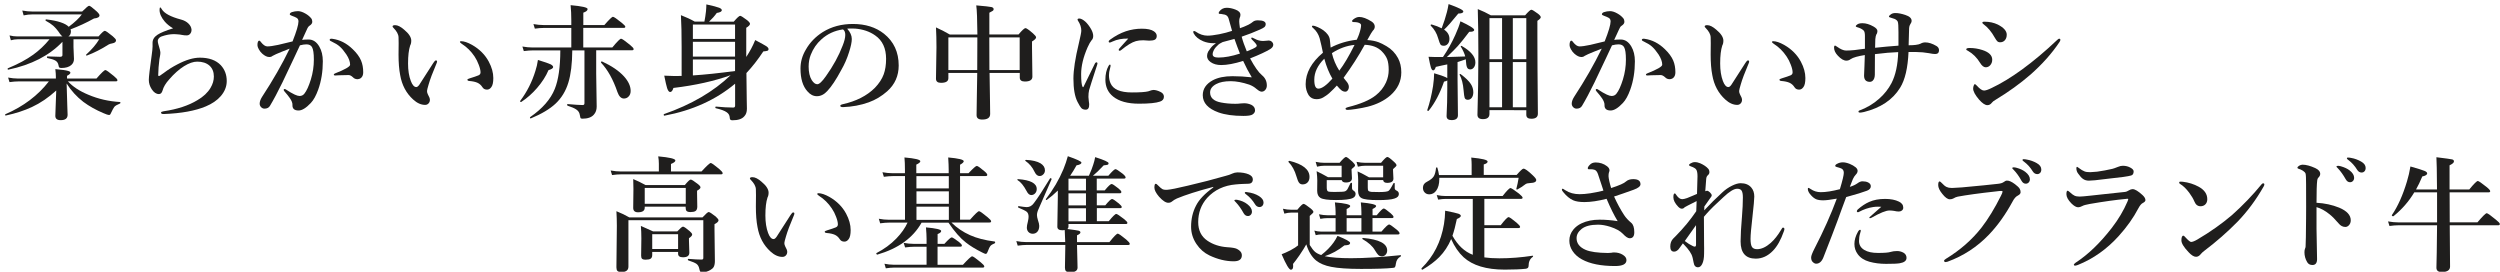 <?xml version="1.0" encoding="utf-8"?>
<!-- Generator: Adobe Illustrator 25.4.1, SVG Export Plug-In . SVG Version: 6.00 Build 0)  -->
<svg version="1.1" id="レイヤー_1" xmlns="http://www.w3.org/2000/svg" xmlns:xlink="http://www.w3.org/1999/xlink" x="0px"
	 y="0px" viewBox="0 0 460 50" style="enable-background:new 0 0 460 50;" xml:space="preserve">
<style type="text/css">
	.st0{fill:#1F1E1D;}
</style>
<g>
	<path class="st0" d="M12.26,15.37c0.02,1.2,0.06,2.54,0.12,4.03c0.04,1.05,0.06,1.62,0.06,1.72c0,0.66-0.42,0.99-1.27,0.99
		c-0.66,0-0.99-0.26-0.99-0.79c0-0.25,0.02-0.82,0.06-1.71c0.04-1.21,0.08-2.2,0.11-2.96c-1.41,1.29-2.9,2.31-4.49,3.05
		c-1.37,0.64-2.96,1.16-4.76,1.55C1,21.28,0.94,21.23,0.94,21.1c0-0.04,0.02-0.06,0.04-0.08c3.33-1.44,6-3.45,8.01-6.04H3.38
		c-0.44,0-0.98,0.04-1.63,0.13l-0.26-0.84c0.64,0.12,1.23,0.18,1.77,0.18h7.02v-0.33c0-0.36-0.03-0.83-0.1-1.4
		c1.18,0.1,1.96,0.21,2.34,0.33c0.28,0.07,0.43,0.18,0.43,0.33c0,0.17-0.21,0.36-0.62,0.57v0.5h5.42c0.91-1.04,1.45-1.56,1.64-1.56
		c0.16,0,0.68,0.37,1.56,1.1c0.44,0.36,0.66,0.61,0.66,0.76c0,0.15-0.1,0.22-0.29,0.22h-8.82c0.88,0.97,2.13,1.79,3.75,2.46
		c1.83,0.78,3.77,1.22,5.82,1.34c0.06,0,0.09,0.04,0.09,0.12s-0.03,0.13-0.09,0.16c-0.54,0.22-0.88,0.43-1.03,0.61
		c-0.13,0.17-0.36,0.57-0.66,1.22c-0.07,0.19-0.18,0.28-0.33,0.28c-0.16,0-0.49-0.11-0.99-0.33c-1.39-0.58-2.64-1.28-3.73-2.09
		C14.11,17.8,13.09,16.68,12.26,15.37z M12.58,6.7h5.55c0.6-0.69,0.98-1.03,1.15-1.03S19.92,6,20.73,6.66
		c0.41,0.35,0.62,0.6,0.62,0.75c0,0.3-0.23,0.49-0.69,0.57c-0.33,0.06-0.55,0.13-0.67,0.21c-1.33,0.85-2.67,1.53-4,2.03
		c-0.02,0.01-0.03,0.01-0.03,0.01c-0.09,0-0.13-0.04-0.13-0.12c0-0.03,0.01-0.05,0.03-0.07c1.04-0.94,1.84-1.88,2.4-2.82h-4.74v1.43
		l0.09,2.21c0,0.46-0.17,0.83-0.51,1.12c-0.4,0.35-1.01,0.53-1.82,0.53c-0.19,0-0.33-0.04-0.39-0.11c-0.06-0.08-0.1-0.21-0.13-0.42
		c-0.07-0.38-0.27-0.67-0.6-0.85c-0.28-0.16-0.75-0.31-1.43-0.45c-0.06-0.01-0.09-0.07-0.09-0.17c0-0.09,0.03-0.13,0.09-0.13
		c0.98,0.04,1.76,0.07,2.32,0.07c0.29,0,0.44-0.1,0.44-0.3V7.69c-2.4,2.53-5.72,4.24-9.97,5.13c-0.08,0.01-0.12-0.04-0.12-0.16
		c0-0.04,0.02-0.08,0.06-0.1c1.87-0.77,3.43-1.61,4.66-2.5c1.1-0.79,2.1-1.74,2.99-2.83H3.22C2.84,7.23,2.43,7.29,2,7.41L1.75,6.52
		C2.24,6.64,2.71,6.7,3.16,6.7h8.34c-0.14-0.09-0.28-0.23-0.42-0.42c-0.43-0.65-0.86-1.16-1.28-1.54C9.44,4.43,8.98,4.12,8.4,3.81
		C8.38,3.79,8.37,3.76,8.37,3.73c0-0.13,0.05-0.18,0.16-0.16c2.12,0.25,3.49,0.71,4.12,1.36c1.12-0.84,1.92-1.6,2.41-2.28H5.93
		c-0.48,0-1.01,0.06-1.58,0.18L4.1,1.94c0.65,0.12,1.26,0.18,1.83,0.18h9.19c0.7-0.7,1.13-1.06,1.28-1.06
		c0.16,0,0.61,0.34,1.36,1.01c0.37,0.34,0.55,0.6,0.55,0.75c0,0.32-0.34,0.52-1.01,0.58c-1.41,0.79-2.85,1.45-4.32,2
		c0.04,0.11,0.07,0.24,0.07,0.39C13.04,6.22,12.89,6.52,12.58,6.7z"/>
	<path class="st0" d="M32.61,11.86c1.57-0.83,2.96-1.25,4.17-1.25c1.68,0,2.96,0.46,3.84,1.38c0.73,0.79,1.1,1.76,1.1,2.92
		c0,1.02-0.38,1.96-1.13,2.81c-0.67,0.76-1.58,1.38-2.73,1.86c-1.93,0.81-4.5,1.28-7.7,1.4c-0.05,0-0.09,0-0.1,0
		c-0.28,0-0.43-0.09-0.43-0.26c0-0.12,0.16-0.2,0.48-0.25c2.49-0.36,4.57-1.04,6.23-2.05c1.09-0.64,1.89-1.39,2.4-2.26
		c0.4-0.67,0.61-1.37,0.61-2.08c0-0.85-0.27-1.52-0.81-2.01c-0.56-0.49-1.31-0.73-2.25-0.73c-0.72,0-1.53,0.28-2.43,0.84
		c-0.91,0.57-1.82,1.38-2.73,2.43c-0.64,0.71-1.05,1.39-1.22,2.04c-0.13,0.44-0.35,0.66-0.66,0.66c-0.51,0-0.95-0.3-1.34-0.9
		c-0.35-0.54-0.53-1.11-0.53-1.72c0-0.53,0.18-2.04,0.53-4.54c0.1-0.73,0.16-1.25,0.16-1.58V7.87c0-0.58,0.3-1.07,0.9-1.47
		c0.55-0.37,1.5-0.76,2.88-1.19c-0.61-0.35-1.12-0.76-1.52-1.22c-0.64-0.75-0.97-1.47-0.97-2.16c0-0.31,0.04-0.46,0.13-0.46
		c0.07,0,0.16,0.11,0.28,0.33c0.46,0.76,1.63,1.39,3.52,1.89c0.58,0.15,1.04,0.4,1.39,0.75c0.33,0.32,0.52,0.69,0.56,1.09
		c0,0.03,0,0.06,0,0.09c0,0.28-0.09,0.51-0.26,0.71c-0.16,0.19-0.37,0.28-0.62,0.28c-0.29,0-0.55-0.02-0.79-0.07
		c-0.31-0.07-0.64-0.11-0.99-0.13c-0.19-0.02-0.37-0.03-0.56-0.03c-0.72,0-1.48,0.14-2.28,0.42c-0.25,0.09-0.45,0.24-0.58,0.44
		c-0.09,0.13-0.13,0.26-0.13,0.37c0,0.18,0.03,0.37,0.09,0.57c0.26,0.83,0.39,1.37,0.39,1.63c0,0.17-0.03,0.39-0.08,0.66
		c-0.06,0.3-0.09,0.48-0.1,0.54c-0.13,0.99-0.2,1.96-0.22,2.92c0,0.1,0.04,0.16,0.12,0.16c0.07,0,0.15-0.04,0.26-0.11
		c0.08-0.06,0.2-0.15,0.36-0.26l0.18-0.12c0.04-0.03,0.08-0.06,0.11-0.08C30.94,12.81,31.76,12.3,32.61,11.86z"/>
	<path class="st0" d="M55.59,7.34c0.25-0.04,0.65-0.07,1.2-0.07c0.8,0,1.45,0.43,1.95,1.28c0.44,0.74,0.66,1.65,0.66,2.72
		c0,1.9-0.28,3.64-0.85,5.22c-0.39,1.09-0.84,1.91-1.36,2.46c-0.87,0.92-1.62,1.38-2.25,1.38c-0.78,0-1.16-0.34-1.13-1.03
		c0.02-0.34-0.14-0.75-0.46-1.22c-0.26-0.38-0.59-0.79-0.99-1.24c-0.1-0.13-0.16-0.22-0.16-0.28c0-0.12,0.06-0.18,0.18-0.18
		c0.08,0,0.18,0.04,0.3,0.13c0.55,0.37,1.07,0.67,1.56,0.9c0.37,0.17,0.67,0.25,0.88,0.25c0.37,0,0.66-0.14,0.88-0.42
		c0.42-0.52,0.82-1.4,1.2-2.62c0.37-1.21,0.55-2.42,0.55-3.65c0-1.15-0.11-1.91-0.34-2.3c-0.19-0.34-0.54-0.51-1.02-0.51
		c-0.34,0-0.74,0.06-1.2,0.18c-0.23,0.5-0.59,1.27-1.08,2.31c-1.02,2.17-1.74,3.69-2.16,4.55c-0.85,1.74-1.61,3.17-2.28,4.28
		c-0.2,0.34-0.54,0.51-1.01,0.51c-0.24,0-0.45-0.1-0.64-0.3c-0.16-0.18-0.24-0.39-0.24-0.62c0-0.37,0.15-0.79,0.44-1.25
		c2.03-3.1,3.72-6.06,5.08-8.87c-1.07,0.41-1.91,0.75-2.5,1.01c-0.42,0.2-0.64,0.3-0.66,0.33c-0.14,0.13-0.34,0.2-0.6,0.2
		c-0.4,0-0.83-0.21-1.29-0.62c-0.25-0.22-0.46-0.49-0.64-0.82c-0.16-0.29-0.24-0.54-0.24-0.74c0-0.55,0.12-0.83,0.35-0.83
		c0.08,0,0.18,0.09,0.29,0.26c0.42,0.53,0.81,0.8,1.18,0.8c0.43,0,1.09-0.09,1.98-0.28c0.06-0.01,0.95-0.22,2.66-0.64
		c0.73-1.84,1.09-3.07,1.09-3.68c0-0.31-0.12-0.53-0.35-0.66c-0.16-0.1-0.46-0.23-0.9-0.39c-0.23-0.09-0.35-0.17-0.35-0.24
		c0-0.19,0.13-0.33,0.39-0.42c0.37-0.12,0.74-0.18,1.12-0.18s0.83,0.14,1.34,0.43c0.45,0.25,0.81,0.55,1.09,0.89
		c0.13,0.17,0.2,0.39,0.2,0.64c0,0.28-0.18,0.52-0.53,0.74c-0.16,0.1-0.33,0.34-0.48,0.71c-0.07,0.18-0.21,0.48-0.42,0.91
		S55.69,7.12,55.59,7.34z M64.14,13.81c-0.57,0-1.16,0.01-1.77,0.04c-0.35,0.03-0.58,0.04-0.69,0.04c-0.17,0-0.26-0.05-0.26-0.16
		c0-0.08,0.07-0.15,0.2-0.21c1.86-0.73,2.8-1.27,2.8-1.61c0-0.56-0.23-1.19-0.69-1.89c-0.43-0.64-0.83-1.12-1.22-1.46
		c-0.37-0.33-0.85-0.62-1.43-0.89c-0.28-0.11-0.42-0.22-0.42-0.33c0-0.15,0.12-0.22,0.35-0.22l0.16,0.02
		c1.38,0.19,2.62,0.83,3.73,1.91c0.73,0.7,1.24,1.39,1.53,2.08c0.27,0.64,0.4,1.36,0.4,2.17c0,0.44-0.12,0.78-0.37,1.01
		c-0.18,0.16-0.38,0.24-0.6,0.26c-0.04,0-0.08,0-0.1,0c-0.33,0-0.61-0.12-0.84-0.37C64.65,13.95,64.39,13.81,64.14,13.81z"/>
	<path class="st0" d="M80.32,11.67c-0.72,1.69-1.2,2.98-1.45,3.86c-0.2,0.67-0.3,1.07-0.3,1.22c0,0.2,0.05,0.4,0.16,0.62
		c0.25,0.43,0.37,0.76,0.37,0.99c0,0.27-0.08,0.49-0.25,0.67s-0.37,0.27-0.63,0.27c-0.74,0-1.48-0.33-2.2-0.99
		c-1.27-1.15-2.07-2.65-2.39-4.5c-0.2-1.02-0.3-2.28-0.3-3.77l0.02-2.09c0-0.41-0.01-0.78-0.02-1.1c-0.02-0.55-0.34-1.12-0.94-1.73
		c-0.1-0.1-0.16-0.19-0.16-0.25c0-0.16,0.16-0.24,0.48-0.24c0.47,0,1.02,0.28,1.65,0.83c0.88,0.73,1.31,1.4,1.31,2.02
		c0,0.37-0.07,0.66-0.2,0.89c-0.26,0.79-0.39,1.89-0.39,3.31c0,1.27,0.17,2.34,0.51,3.22c0.28,0.75,0.62,1.12,1.01,1.12
		c0.16,0,0.35-0.14,0.55-0.42c0.02-0.01,0.88-1.36,2.58-4.02c0.2-0.31,0.35-0.46,0.45-0.46c0.16,0,0.24,0.06,0.24,0.17
		C80.41,11.43,80.38,11.55,80.32,11.67z M84.83,7.58c0.55,0,1.22,0.23,2.03,0.68c1.38,0.79,2.4,1.82,3.08,3.09
		c0.55,1.03,0.83,2.04,0.83,3.01c0,0.79-0.12,1.34-0.35,1.65c-0.22,0.32-0.49,0.48-0.8,0.48c-0.39,0-0.67-0.15-0.85-0.44
		c-0.24-0.38-0.54-0.64-0.89-0.81c-0.37-0.17-0.88-0.29-1.53-0.34c-0.23-0.02-0.35-0.1-0.35-0.24c0-0.08,0.15-0.17,0.44-0.25
		c0.72-0.22,1.25-0.4,1.61-0.55c0.25-0.11,0.37-0.29,0.37-0.55c0-0.35-0.11-0.82-0.33-1.39c-0.2-0.55-0.46-1.06-0.77-1.53
		c-0.64-0.96-1.43-1.74-2.39-2.35c-0.2-0.14-0.3-0.25-0.3-0.33C84.63,7.63,84.69,7.58,84.83,7.58z"/>
	<path class="st0" d="M101.78,12.34c0,0.21-0.29,0.4-0.86,0.57c-0.47,1.12-1.17,2.2-2.09,3.27c-0.88,1.02-1.85,1.88-2.92,2.58
		c-0.02,0.01-0.03,0.01-0.06,0.01c-0.1,0-0.15-0.05-0.15-0.15c0-0.02,0.01-0.04,0.02-0.06c1.25-1.66,2.18-3.5,2.8-5.53
		c0.2-0.61,0.36-1.27,0.46-2c1.24,0.38,2.02,0.65,2.35,0.81C101.63,12.01,101.78,12.17,101.78,12.34z M105.3,9.27
		c-0.02,2.46-0.26,4.43-0.72,5.92c-0.47,1.56-1.26,2.85-2.37,3.89c-1.06,0.99-2.57,1.89-4.55,2.71c-0.02,0-0.03,0-0.03,0
		c-0.08,0-0.12-0.05-0.12-0.15c0-0.04,0.01-0.08,0.03-0.09c2.27-1.56,3.78-3.29,4.54-5.19c0.67-1.66,1.01-4.02,1.02-7.09h-5
		c-0.46,0-1.03,0.04-1.72,0.13l-0.26-0.84c0.67,0.12,1.3,0.18,1.89,0.18h7.11v-3.6h-5.03c-0.46,0-1.02,0.04-1.68,0.13l-0.26-0.84
		c0.66,0.12,1.28,0.18,1.86,0.18h5.11V3.78c0-1.03-0.04-1.98-0.13-2.83c2.09,0.19,3.13,0.42,3.13,0.71c0,0.27-0.26,0.49-0.79,0.67
		v2.28h3.87c0.88-1.01,1.4-1.52,1.58-1.52c0.17,0,0.7,0.36,1.59,1.08c0.46,0.37,0.69,0.62,0.69,0.74c0,0.15-0.1,0.22-0.29,0.22
		h-7.45v3.6h5.35c0.88-1.07,1.42-1.61,1.61-1.61c0.16,0,0.7,0.37,1.62,1.12c0.46,0.38,0.69,0.64,0.69,0.79
		c0,0.15-0.1,0.22-0.29,0.22h-6.6v4.3l0.09,6.06c0,0.6-0.17,1.09-0.51,1.47c-0.43,0.51-1.15,0.76-2.13,0.76
		c-0.19,0-0.3-0.05-0.35-0.16c-0.03-0.06-0.07-0.26-0.13-0.6c-0.06-0.37-0.27-0.69-0.64-0.94c-0.34-0.23-0.87-0.46-1.59-0.69
		c-0.06-0.03-0.09-0.09-0.09-0.17c0-0.09,0.03-0.13,0.09-0.13c1.33,0.12,2.26,0.18,2.8,0.18c0.2,0,0.3-0.12,0.3-0.35V9.27H105.3z
		 M116.04,16.73c0,0.44-0.13,0.79-0.4,1.05c-0.22,0.23-0.51,0.35-0.84,0.35c-0.51,0-0.91-0.4-1.19-1.19
		c-0.79-2.32-1.8-4.12-3.01-5.4c-0.02-0.01-0.02-0.03-0.02-0.06c0-0.12,0.06-0.18,0.17-0.18c0.02,0,0.03,0,0.03,0.01
		c1.76,0.81,3.11,1.73,4.04,2.75C115.63,14.97,116.04,15.85,116.04,16.73z"/>
	<path class="st0" d="M134.44,13.83c-3,1.09-6.51,1.87-10.53,2.35c-0.15,0.5-0.35,0.75-0.6,0.75c-0.22,0-0.4-0.24-0.56-0.71
		c-0.13-0.4-0.3-1.16-0.53-2.3c0.94,0.04,1.58,0.07,1.91,0.07c0.55,0,0.98-0.01,1.29-0.02V8.63c0-2.33-0.04-4.27-0.13-5.84
		c0.95,0.37,1.8,0.76,2.55,1.19h1.77c0.12-0.61,0.22-1.24,0.29-1.89c0.04-0.43,0.07-0.86,0.07-1.28c1.21,0.26,2,0.47,2.37,0.62
		c0.31,0.13,0.47,0.27,0.47,0.44c0,0.25-0.31,0.42-0.92,0.51c-0.39,0.55-0.86,1.08-1.43,1.61h4.55c0.61-0.72,1.01-1.08,1.18-1.08
		c0.15,0,0.58,0.27,1.28,0.8C137.82,4,138,4.22,138,4.38c0,0.21-0.23,0.45-0.69,0.73v5.37c0.67-1.01,1.22-2.05,1.65-3.11
		c1.15,0.61,1.85,1,2.1,1.17c0.23,0.17,0.35,0.34,0.35,0.49c0,0.16-0.07,0.26-0.21,0.31c-0.12,0.05-0.37,0.09-0.75,0.12
		c-0.97,1.47-2,2.8-3.11,3.98c0.01,1.96,0.03,3.61,0.06,4.93c0.02,0.99,0.03,1.53,0.03,1.63c0,0.61-0.16,1.07-0.48,1.4
		c-0.42,0.49-1.14,0.73-2.16,0.73c-0.2,0-0.34-0.03-0.4-0.1c-0.07-0.08-0.12-0.21-0.12-0.4c-0.02-0.4-0.2-0.73-0.55-0.97
		c-0.39-0.28-1.06-0.53-2.02-0.75c-0.05-0.01-0.08-0.06-0.08-0.13c0-0.11,0.03-0.17,0.1-0.17c1.25,0.12,2.32,0.18,3.21,0.18
		c0.22,0,0.33-0.12,0.33-0.36V15.4c-3.53,2.96-7.86,4.92-12.98,5.88c-0.1,0.02-0.16-0.04-0.16-0.19c0-0.04,0.02-0.08,0.04-0.09
		C127.2,19.24,131.3,16.85,134.44,13.83z M135.25,7.16V4.51h-7.76v2.65H135.25z M135.25,10.41V7.69h-7.76v2.72H135.25z
		 M135.23,13.07l0.02-0.04v-2.09h-7.76v2.94C129.64,13.74,132.22,13.47,135.23,13.07z"/>
	<path class="st0" d="M155.88,5.28c0.57,0.63,0.85,1.26,0.85,1.89c0,0.58-0.17,1.4-0.51,2.44c-0.36,1.16-0.84,2.26-1.45,3.31
		c-0.94,1.76-1.8,3.04-2.56,3.84c-0.58,0.63-1.21,0.94-1.91,0.94c-0.65,0-1.23-0.3-1.74-0.9c-0.85-0.94-1.27-2.33-1.27-4.19
		c0-1.23,0.33-2.39,0.99-3.49c0.73-1.29,1.77-2.37,3.11-3.22c1.61-1,3.46-1.49,5.56-1.49c2.28,0,4.19,0.6,5.71,1.8
		c1.8,1.44,2.7,3.39,2.7,5.84c0,1.9-0.7,3.48-2.11,4.74c-1.03,0.91-2.16,1.59-3.41,2.04c-1.48,0.53-3.05,0.82-4.72,0.88
		c-0.34,0-0.51-0.08-0.51-0.24c0-0.13,0.15-0.22,0.44-0.29c2.48-0.55,4.45-1.55,5.92-3.01c0.78-0.81,1.32-1.64,1.63-2.49
		c0.29-0.79,0.44-1.74,0.44-2.85c0-1.95-0.67-3.39-2.02-4.32c-1.02-0.72-2.25-1.13-3.68-1.25c-0.16-0.01-0.34-0.01-0.56-0.01
		C156.4,5.23,156.11,5.25,155.88,5.28z M155.11,5.41c-1.56,0.22-2.88,0.84-3.98,1.84c-0.86,0.76-1.51,1.71-1.95,2.83
		c-0.26,0.65-0.39,1.38-0.39,2.18c0,1.03,0.19,1.86,0.57,2.48c0.33,0.51,0.67,0.76,1.02,0.76c0.37,0,0.89-0.49,1.58-1.47
		c1.35-1.89,2.38-3.77,3.09-5.64c0.32-0.8,0.48-1.45,0.48-1.95C155.54,5.96,155.4,5.61,155.11,5.41z"/>
	<path class="st0" d="M182.08,13.42c0.02,1.57,0.04,3.3,0.08,5.18c0.02,1.25,0.03,2.04,0.03,2.37c0,0.69-0.49,1.03-1.47,1.03
		c-0.69,0-1.03-0.27-1.03-0.81c0-0.19,0.02-1.14,0.04-2.84c0.03-1.71,0.06-3.35,0.08-4.93h-5.31v0.97c0,0.57-0.45,0.85-1.36,0.85
		c-0.61,0-0.92-0.25-0.92-0.76l0.09-5.82c0-1.3-0.03-2.51-0.09-3.62c0.99,0.46,1.83,0.89,2.54,1.31h5.08
		c-0.02-2.75-0.09-4.53-0.21-5.36c1.57,0.13,2.51,0.24,2.81,0.31c0.26,0.07,0.39,0.2,0.39,0.39c0,0.12-0.05,0.22-0.15,0.29
		c-0.08,0.06-0.3,0.18-0.64,0.36v4h5.37c0.66-0.78,1.09-1.17,1.28-1.17c0.17,0,0.63,0.32,1.38,0.97c0.38,0.34,0.57,0.58,0.57,0.73
		c0,0.21-0.25,0.46-0.75,0.76V8.7l0.07,5.4c0,0.6-0.46,0.9-1.38,0.9c-0.63,0-0.94-0.24-0.94-0.73v-0.85H182.08z M179.81,12.89
		c0.02-0.95,0.02-2.55,0.02-4.81v-1.2h-5.33v6.01H179.81z M182.05,12.89h5.57V6.88h-5.59C182.03,9.61,182.04,11.62,182.05,12.89z"/>
	<path class="st0" d="M201.87,11.95c-0.89,2.73-1.38,4.26-1.47,4.61c-0.09,0.37-0.13,0.79-0.13,1.28c0,0.06,0.02,0.31,0.07,0.76
		c0.04,0.23,0.07,0.42,0.07,0.55c0.02,0.69-0.19,1.03-0.64,1.03c-0.35,0-0.62-0.1-0.81-0.3c-0.16-0.17-0.39-0.55-0.69-1.12
		c-0.51-0.99-0.76-2.42-0.76-4.3c0-1.57,0.33-3.72,0.99-6.46c0.31-1.3,0.46-2.08,0.46-2.35c0-0.61-0.2-1.22-0.6-1.82
		c-0.06-0.09-0.09-0.17-0.09-0.24c0-0.12,0.11-0.18,0.33-0.18c0.29,0,0.66,0.19,1.1,0.57c0.38,0.35,0.73,0.81,1.06,1.38
		c0.26,0.46,0.39,0.88,0.39,1.27c0,0.34-0.11,0.61-0.33,0.82c-0.18,0.21-0.42,0.63-0.71,1.27c-0.79,1.81-1.18,3.45-1.18,4.92
		c0,1.25,0.09,2.03,0.26,2.33c0.02,0.04,0.05,0.07,0.09,0.07s0.07-0.02,0.09-0.07c0.2-0.38,0.89-1.79,2.07-4.23
		c0.08-0.18,0.19-0.27,0.33-0.27c0.1,0,0.16,0.08,0.16,0.24C201.92,11.77,201.9,11.85,201.87,11.95z M204.35,12.12
		c0,0.01-0.02,0.08-0.04,0.19c-0.03,0.12-0.05,0.22-0.07,0.31c-0.13,0.43-0.19,0.83-0.19,1.21c0,0.55,0.09,1.04,0.28,1.47
		c0.48,1.14,1.79,1.71,3.93,1.71c1.48,0,2.48-0.07,3-0.2c0.47-0.17,0.79-0.26,0.94-0.26c0.4,0,0.84,0.12,1.34,0.37
		c0.41,0.2,0.62,0.49,0.62,0.88c0,0.43-0.24,0.73-0.71,0.89c-0.72,0.26-2.01,0.39-3.87,0.39c-2.1,0-3.68-0.44-4.76-1.31
		c-0.95-0.76-1.43-1.8-1.43-3.12c0-0.98,0.19-1.82,0.57-2.5c0.1-0.17,0.18-0.26,0.26-0.26C204.31,11.88,204.35,11.96,204.35,12.12z
		 M207.6,7.1c-1.09-0.03-2.06,0.15-2.92,0.55c-0.24,0.12-0.4,0.18-0.48,0.18c-0.13,0-0.2-0.07-0.2-0.2c0-0.1,0.09-0.21,0.28-0.35
		c0.94-0.68,1.89-1.19,2.86-1.52c0.97-0.32,1.95-0.48,2.96-0.48c1.02,0,1.76,0.16,2.23,0.49c0.34,0.24,0.51,0.52,0.51,0.85
		c0,0.34-0.13,0.57-0.38,0.7c-0.21,0.1-0.55,0.16-1.02,0.16l-1.08-0.07c-0.53,0-0.98,0.05-1.36,0.16c-0.72,0.2-1.62,0.75-2.7,1.64
		c-0.11,0.09-0.21,0.13-0.3,0.13c-0.1,0-0.16-0.05-0.16-0.16c0-0.08,0.05-0.18,0.16-0.3c0.13-0.16,0.37-0.43,0.72-0.81
		C207.08,7.68,207.38,7.36,207.6,7.1z"/>
	<path class="st0" d="M223.74,7.93c-0.15,0.01-0.3,0.02-0.45,0.02c-0.69,0-1.31-0.12-1.88-0.35c-0.85-0.36-1.44-0.84-1.77-1.45
		c-0.06-0.12-0.09-0.21-0.09-0.26c0-0.12,0.05-0.18,0.16-0.18c0.11,0,0.21,0.04,0.3,0.11c0.7,0.49,1.43,0.74,2.19,0.74
		c0.52,0,1.23-0.09,2.13-0.26c0.86-0.17,1.65-0.38,2.37-0.62l-0.31-1.11c-0.13-0.48-0.24-0.87-0.33-1.17
		c-0.11-0.37-0.34-0.61-0.7-0.71c-0.23-0.06-0.45-0.1-0.66-0.12l-0.3-0.02c-0.11,0-0.16-0.05-0.16-0.16c0-0.07,0.04-0.18,0.13-0.3
		c0.34-0.44,0.79-0.66,1.34-0.66c0.5,0,1.04,0.11,1.61,0.33c0.61,0.23,0.92,0.55,0.92,0.97c0,0.18-0.04,0.36-0.13,0.55
		c-0.06,0.12-0.09,0.35-0.09,0.69c0,0.17,0.04,0.58,0.13,1.22c0.45-0.14,0.97-0.36,1.56-0.64c0.16-0.08,0.32-0.18,0.48-0.28
		c0.1-0.06,0.22-0.15,0.35-0.26c0.21-0.18,0.51-0.27,0.9-0.27c0.97,0,1.45,0.23,1.45,0.69c0,0.23-0.08,0.42-0.24,0.56
		c-0.14,0.12-0.42,0.27-0.82,0.45c-1.08,0.48-2.2,0.92-3.36,1.31c0.2,0.79,0.52,1.68,0.94,2.7c0.88-0.34,1.44-0.61,1.68-0.79
		c0.1-0.08,0.16-0.16,0.16-0.26c0-0.17-0.28-0.53-0.85-1.08c-0.11-0.1-0.17-0.2-0.17-0.28c0-0.09,0.05-0.13,0.16-0.13
		c0.03,0,0.18,0.07,0.46,0.21c0.5,0.28,1.02,0.42,1.55,0.42c0.19,0,0.39-0.02,0.57-0.04c0.14-0.03,0.28-0.04,0.42-0.04
		c0.05,0,0.12,0,0.2,0.01c0.19,0.02,0.35,0.11,0.48,0.26c0.13,0.13,0.2,0.28,0.21,0.45c0,0.02,0,0.04,0,0.06
		c0,0.29-0.18,0.55-0.55,0.79c-0.75,0.46-1.98,1.04-3.71,1.72c0.83,1.54,1.55,2.56,2.16,3.07c0.61,0.49,0.92,1.13,0.92,1.91
		c0,0.33-0.1,0.61-0.3,0.83c-0.18,0.21-0.4,0.31-0.66,0.31c-0.23,0-0.55-0.17-0.94-0.5c-0.38-0.34-0.82-0.6-1.32-0.79
		c-1.29-0.43-2.43-0.64-3.43-0.64c-1.13,0-2.02,0.18-2.67,0.53c-0.75,0.4-1.12,0.92-1.12,1.54c0,0.98,0.67,1.6,2,1.85
		c0.82,0.16,1.71,0.24,2.65,0.24c0.35,0,0.66-0.02,0.93-0.06c0.33-0.03,0.56-0.04,0.7-0.04c0.45,0,0.89,0.1,1.31,0.29
		c0.46,0.23,0.68,0.58,0.68,1.03c0,0.28-0.15,0.53-0.44,0.73c-0.25,0.19-0.82,0.28-1.7,0.28c-1.84,0-3.37-0.21-4.58-0.64
		c-1.93-0.7-2.9-1.75-2.9-3.18c0-1.15,0.61-2.07,1.84-2.74c0.94-0.5,2.15-0.75,3.63-0.75c1.15,0,2.33,0.07,3.55,0.21
		c-0.57-0.94-1.1-1.94-1.59-3.02c-1.62,0.51-2.96,0.76-4.04,0.76c-0.78,0-1.43-0.18-1.94-0.54c-0.44-0.31-0.66-0.69-0.66-1.12
		c0-0.28,0.07-0.56,0.21-0.82c0.05-0.09,0.2-0.3,0.44-0.63C222.99,8.53,223.32,8.23,223.74,7.93z M224.97,7.74
		c-0.43,0.22-0.68,0.36-0.75,0.44c-0.38,0.33-0.67,0.66-0.85,0.99c-0.16,0.29-0.24,0.56-0.24,0.83c0,0.4,0.36,0.59,1.08,0.59
		c1.11,0,2.42-0.24,3.94-0.73c-0.31-0.76-0.64-1.66-1.01-2.7C226.49,7.35,225.77,7.54,224.97,7.74z"/>
	<path class="st0" d="M251.58,7.37c0.77,0.04,1.46,0.17,2.08,0.4c0.4,0.15,0.89,0.39,1.46,0.73c0.91,0.53,1.62,1.27,2.12,2.2
		c0.4,0.76,0.6,1.62,0.6,2.61c0,1.65-0.67,3.06-2.02,4.25c-1.12,0.97-2.52,1.66-4.19,2.08c-0.6,0.15-1.32,0.29-2.17,0.42
		c-0.7,0.1-1.19,0.16-1.49,0.16c-0.26,0-0.39-0.08-0.39-0.22c0-0.12,0.14-0.21,0.42-0.28c2.31-0.57,4.02-1.29,5.13-2.17
		c0.84-0.66,1.47-1.45,1.89-2.37c0.34-0.75,0.5-1.52,0.5-2.31c0-0.82-0.09-1.48-0.28-1.98c-0.2-0.5-0.52-0.98-0.99-1.45
		c-0.74-0.75-1.79-1.15-3.14-1.2c-1.13,2.06-2.43,4.08-3.89,6.08c0.13,0.19,0.27,0.37,0.42,0.53c0.37,0.4,0.55,0.78,0.55,1.12
		c0,0.26-0.07,0.48-0.21,0.66c-0.12,0.16-0.27,0.24-0.44,0.24c-0.25,0-0.48-0.08-0.71-0.25c-0.21-0.16-0.49-0.45-0.85-0.88
		c-0.3,0.35-0.78,0.83-1.43,1.43c-0.31,0.27-0.67,0.52-1.06,0.75c-0.37,0.22-0.78,0.33-1.25,0.33c-0.64,0-1.12-0.25-1.45-0.74
		c-0.37-0.6-0.55-1.27-0.55-2.02c0-2.07,1.06-4.01,3.18-5.79c-0.03-0.13-0.07-0.32-0.12-0.57c-0.07-0.34-0.12-0.6-0.16-0.75
		c-0.13-0.6-0.24-1.05-0.33-1.36c-0.22-0.74-0.61-1.35-1.17-1.84c-0.16-0.13-0.24-0.23-0.24-0.28c0-0.12,0.07-0.18,0.2-0.18
		c0.17,0,0.47,0.09,0.89,0.28c0.4,0.18,0.73,0.37,1.01,0.57c0.71,0.53,1.11,1.1,1.19,1.7c0.02,0.16,0.04,0.37,0.07,0.65
		c0.02,0.29,0.05,0.57,0.08,0.84c1.45-0.76,3.05-1.25,4.81-1.45c0.22-0.48,0.36-0.82,0.42-1.01c0.25-0.73,0.37-1.28,0.37-1.64
		c0-0.16-0.07-0.28-0.2-0.36c-0.25-0.16-0.64-0.24-1.16-0.24c-0.2,0-0.3-0.07-0.3-0.2c0-0.07,0.07-0.17,0.21-0.28
		c0.39-0.31,0.76-0.46,1.12-0.46c0.62,0,1.38,0.28,2.28,0.85c0.38,0.25,0.57,0.56,0.57,0.94c0,0.26-0.12,0.52-0.37,0.76
		C252.49,5.76,252.15,6.33,251.58,7.37z M243.67,10.8c-1.23,1.22-1.84,2.51-1.84,3.86c0,0.6,0.07,1.03,0.2,1.28
		c0.13,0.25,0.31,0.37,0.56,0.37c0.62,0,1.48-0.61,2.57-1.84C244.56,13.46,244.06,12.24,243.67,10.8z M245.07,9.78
		c0.27,1.15,0.72,2.23,1.36,3.22c0.85-1.1,1.78-2.68,2.81-4.74C247.8,8.4,246.41,8.9,245.07,9.78z"/>
	<path class="st0" d="M265.5,10.5c0.87-1.27,1.63-2.62,2.28-4.08c0.4-0.88,0.72-1.71,0.94-2.5c1.68,0.78,2.53,1.31,2.53,1.58
		c0,0.25-0.3,0.37-0.91,0.35c-0.82,1.09-1.51,1.96-2.09,2.61c-0.48,0.53-1.16,1.21-2.03,2.04c0.75-0.01,1.88-0.05,3.38-0.11
		c-0.1-0.46-0.37-1.07-0.81-1.81c-0.01-0.01-0.02-0.03-0.02-0.04c0-0.07,0.04-0.1,0.12-0.1c0.02,0,0.04,0,0.06,0.01
		c1.68,0.96,2.52,1.97,2.52,3.02c0,0.4-0.1,0.72-0.3,0.97c-0.18,0.22-0.39,0.33-0.64,0.33c-0.28,0-0.48-0.12-0.59-0.37
		c-0.11-0.24-0.18-0.64-0.21-1.2l-0.02-0.29c-0.67,0.24-1.18,0.41-1.52,0.5v3.27l0.07,6.52c0,0.6-0.39,0.9-1.17,0.9
		c-0.61,0-0.92-0.25-0.92-0.74c0.09-1.7,0.13-3.35,0.13-4.96V14.8c-0.08,0.08-0.28,0.16-0.6,0.22c-0.75,2.17-1.69,3.96-2.83,5.36
		c-0.01,0.02-0.04,0.03-0.08,0.03c-0.12,0-0.18-0.05-0.18-0.15c0-0.01,0-0.01,0.01-0.02c0.44-1.27,0.79-2.73,1.06-4.39
		c0.13-0.92,0.2-1.71,0.2-2.37c1.45,0.43,2.25,0.73,2.42,0.9v-2.53c-0.23,0.04-0.57,0.12-1.02,0.21c-0.54,0.12-0.9,0.2-1.09,0.25
		c-0.13,0.43-0.3,0.64-0.48,0.64c-0.17,0-0.31-0.18-0.43-0.55c-0.1-0.32-0.24-0.97-0.43-1.95c0.38,0.03,0.78,0.04,1.19,0.04H265.5z
		 M265.27,5.21c0.4-1.06,0.73-2.06,0.97-3.01c0.1-0.41,0.21-0.89,0.3-1.45c1.8,0.64,2.71,1.09,2.71,1.35c0,0.26-0.31,0.39-0.92,0.39
		c-1.19,1.47-2.06,2.46-2.62,2.96c0.66,0.44,0.99,1.01,0.99,1.71c0,0.39-0.11,0.71-0.34,0.95c-0.19,0.21-0.43,0.31-0.7,0.31
		c-0.31,0-0.51-0.08-0.62-0.25c-0.1-0.14-0.24-0.52-0.42-1.13c-0.25-0.9-0.71-1.67-1.36-2.32c-0.02-0.02-0.03-0.04-0.03-0.07
		c0-0.1,0.06-0.15,0.17-0.15h0.02C264.16,4.71,264.77,4.95,265.27,5.21z M271.09,16.98c0,0.44-0.11,0.79-0.31,1.04
		c-0.19,0.22-0.42,0.34-0.7,0.34c-0.3,0-0.49-0.12-0.58-0.35c-0.07-0.2-0.14-0.67-0.2-1.4c-0.1-1.19-0.34-2.14-0.73-2.85
		c-0.01-0.01-0.01-0.02-0.01-0.03c0-0.08,0.04-0.12,0.13-0.12c0.02,0,0.04,0.01,0.06,0.02c0.91,0.68,1.54,1.29,1.89,1.84
		C270.94,15.93,271.09,16.44,271.09,16.98z M274.06,20.27v0.69c0,0.64-0.4,0.96-1.2,0.96c-0.67,0-1.01-0.27-1.01-0.81
		c0.11-3.59,0.17-7.28,0.17-11.1c0-3.23-0.04-6.01-0.11-8.34c0.86,0.34,1.67,0.73,2.41,1.15h6.3c0.6-0.69,0.98-1.03,1.14-1.03
		c0.17,0,0.58,0.25,1.24,0.74c0.34,0.27,0.5,0.48,0.5,0.64c0,0.17-0.21,0.39-0.62,0.66v2.81c0,3.35,0.03,8.11,0.09,14.27
		c0,0.63-0.4,0.94-1.21,0.94c-0.61,0-0.92-0.24-0.92-0.73v-0.85H274.06z M274.06,10.89h2.32V3.34h-2.32V10.89z M274.06,11.42v8.32
		h2.32v-8.32H274.06z M280.84,10.89V3.34h-2.48v7.55H280.84z M280.84,19.74v-8.32h-2.48v8.32H280.84z"/>
	<path class="st0" d="M297.01,7.34c0.25-0.04,0.65-0.07,1.2-0.07c0.8,0,1.45,0.43,1.95,1.28c0.44,0.74,0.66,1.65,0.66,2.72
		c0,1.9-0.28,3.64-0.85,5.22c-0.39,1.09-0.84,1.91-1.36,2.46c-0.87,0.92-1.62,1.38-2.25,1.38c-0.78,0-1.16-0.34-1.13-1.03
		c0.01-0.34-0.14-0.75-0.46-1.22c-0.26-0.38-0.59-0.79-0.99-1.24c-0.1-0.13-0.16-0.22-0.16-0.28c0-0.12,0.06-0.18,0.18-0.18
		c0.08,0,0.18,0.04,0.3,0.13c0.55,0.37,1.07,0.67,1.56,0.9c0.37,0.17,0.67,0.25,0.88,0.25c0.37,0,0.66-0.14,0.88-0.42
		c0.42-0.52,0.82-1.4,1.2-2.62c0.37-1.21,0.55-2.42,0.55-3.65c0-1.15-0.11-1.91-0.34-2.3c-0.19-0.34-0.54-0.51-1.02-0.51
		c-0.34,0-0.74,0.06-1.2,0.18c-0.23,0.5-0.59,1.27-1.08,2.31c-1.02,2.17-1.74,3.69-2.16,4.55c-0.85,1.74-1.61,3.17-2.28,4.28
		c-0.2,0.34-0.54,0.51-1.01,0.51c-0.24,0-0.45-0.1-0.64-0.3c-0.16-0.18-0.24-0.39-0.24-0.62c0-0.37,0.15-0.79,0.44-1.25
		c2.03-3.1,3.72-6.06,5.08-8.87c-1.07,0.41-1.91,0.75-2.5,1.01c-0.42,0.2-0.64,0.3-0.66,0.33c-0.14,0.13-0.34,0.2-0.59,0.2
		c-0.4,0-0.83-0.21-1.29-0.62c-0.25-0.22-0.46-0.49-0.64-0.82c-0.16-0.29-0.24-0.54-0.24-0.74c0-0.55,0.12-0.83,0.35-0.83
		c0.08,0,0.18,0.09,0.29,0.26c0.42,0.53,0.81,0.8,1.18,0.8c0.43,0,1.09-0.09,1.98-0.28c0.06-0.01,0.95-0.22,2.66-0.64
		c0.73-1.84,1.09-3.07,1.09-3.68c0-0.31-0.12-0.53-0.35-0.66c-0.17-0.1-0.46-0.23-0.9-0.39c-0.23-0.09-0.35-0.17-0.35-0.24
		c0-0.19,0.13-0.33,0.39-0.42c0.37-0.12,0.74-0.18,1.12-0.18c0.38,0,0.83,0.14,1.34,0.43c0.45,0.25,0.81,0.55,1.09,0.89
		c0.13,0.17,0.2,0.39,0.2,0.64c0,0.28-0.18,0.52-0.53,0.74c-0.17,0.1-0.33,0.34-0.48,0.71c-0.08,0.18-0.21,0.48-0.42,0.91
		S297.11,7.12,297.01,7.34z M305.57,13.81c-0.57,0-1.16,0.01-1.78,0.04c-0.35,0.03-0.58,0.04-0.68,0.04c-0.17,0-0.26-0.05-0.26-0.16
		c0-0.08,0.07-0.15,0.2-0.21c1.86-0.73,2.8-1.27,2.8-1.61c0-0.56-0.23-1.19-0.68-1.89c-0.43-0.64-0.83-1.12-1.22-1.46
		c-0.37-0.33-0.85-0.62-1.43-0.89c-0.28-0.11-0.42-0.22-0.42-0.33c0-0.15,0.12-0.22,0.35-0.22l0.16,0.02
		c1.38,0.19,2.62,0.83,3.73,1.91c0.73,0.7,1.23,1.39,1.53,2.08c0.27,0.64,0.4,1.36,0.4,2.17c0,0.44-0.12,0.78-0.37,1.01
		c-0.18,0.16-0.38,0.24-0.6,0.26c-0.04,0-0.08,0-0.1,0c-0.33,0-0.61-0.12-0.84-0.37C306.07,13.95,305.81,13.81,305.57,13.81z"/>
	<path class="st0" d="M321.75,11.67c-0.72,1.69-1.2,2.98-1.45,3.86c-0.2,0.67-0.3,1.07-0.3,1.22c0,0.2,0.05,0.4,0.16,0.62
		c0.25,0.43,0.37,0.76,0.37,0.99c0,0.27-0.08,0.49-0.25,0.67c-0.17,0.18-0.38,0.27-0.63,0.27c-0.74,0-1.48-0.33-2.2-0.99
		c-1.27-1.15-2.07-2.65-2.39-4.5c-0.2-1.02-0.3-2.28-0.3-3.77l0.02-2.09c0-0.41-0.01-0.78-0.02-1.1c-0.02-0.55-0.34-1.12-0.94-1.73
		c-0.11-0.1-0.16-0.19-0.16-0.25c0-0.16,0.16-0.24,0.48-0.24c0.47,0,1.02,0.28,1.65,0.83c0.88,0.73,1.31,1.4,1.31,2.02
		c0,0.37-0.07,0.66-0.2,0.89c-0.26,0.79-0.39,1.89-0.39,3.31c0,1.27,0.17,2.34,0.5,3.22c0.28,0.75,0.62,1.12,1.01,1.12
		c0.17,0,0.35-0.14,0.55-0.42c0.01-0.01,0.88-1.36,2.58-4.02c0.2-0.31,0.35-0.46,0.45-0.46c0.16,0,0.24,0.06,0.24,0.17
		C321.84,11.43,321.81,11.55,321.75,11.67z M326.25,7.58c0.55,0,1.22,0.23,2.03,0.68c1.38,0.79,2.4,1.82,3.08,3.09
		c0.55,1.03,0.83,2.04,0.83,3.01c0,0.79-0.12,1.34-0.35,1.65c-0.22,0.32-0.49,0.48-0.8,0.48c-0.39,0-0.67-0.15-0.85-0.44
		c-0.24-0.38-0.54-0.64-0.89-0.81c-0.37-0.17-0.88-0.29-1.53-0.34c-0.23-0.02-0.35-0.1-0.35-0.24c0-0.08,0.15-0.17,0.44-0.25
		c0.72-0.22,1.25-0.4,1.61-0.55c0.25-0.11,0.37-0.29,0.37-0.55c0-0.35-0.11-0.82-0.33-1.39c-0.2-0.55-0.46-1.06-0.78-1.53
		c-0.64-0.96-1.43-1.74-2.39-2.35c-0.2-0.14-0.3-0.25-0.3-0.33C326.05,7.63,326.12,7.58,326.25,7.58z"/>
	<path class="st0" d="M352.49,8.26c0.41-0.05,0.7-0.13,0.88-0.22c0.28-0.16,0.57-0.24,0.88-0.24c0.62,0,1.31,0.22,2.07,0.67
		c0.31,0.19,0.46,0.45,0.46,0.77c0,0.46-0.24,0.7-0.71,0.7c-0.25,0-0.65-0.05-1.18-0.16c-0.7-0.13-1.48-0.2-2.35-0.21
		c-0.56,0-1.02,0-1.37,0c-0.13,2.93-0.64,5.12-1.55,6.58c-1.37,2.22-3.59,3.7-6.65,4.46c-0.36,0.08-0.59,0.11-0.71,0.11
		c-0.2,0-0.3-0.06-0.3-0.18c0-0.09,0.04-0.15,0.13-0.19c1.37-0.5,2.59-1.22,3.66-2.17c0.97-0.85,1.73-1.82,2.3-2.91
		c0.74-1.45,1.15-3.34,1.22-5.68c-1.2,0.04-2.62,0.16-4.28,0.37c-0.01,0.42-0.01,1.05-0.01,1.89c0,0.85,0,1.48-0.01,1.9
		c-0.01,0.49-0.14,0.86-0.38,1.09c-0.16,0.15-0.34,0.22-0.54,0.22c-0.7,0-1.06-0.38-1.06-1.15c0-0.24,0.02-0.81,0.07-1.72
		c0.04-0.8,0.06-1.49,0.07-2.06c-0.58,0.09-1.12,0.2-1.59,0.33c-0.49,0.14-0.82,0.28-0.99,0.4c-0.24,0.2-0.51,0.3-0.82,0.3
		c-0.47,0-0.99-0.3-1.55-0.9c-0.47-0.49-0.71-0.99-0.71-1.49c0-0.26,0.07-0.39,0.2-0.39c0.02,0,0.13,0.07,0.33,0.2
		c0.66,0.48,1.22,0.72,1.68,0.72c0.48,0,1.01-0.03,1.58-0.09c0.21-0.03,0.54-0.08,0.98-0.13c0.33-0.04,0.63-0.08,0.91-0.11
		c0-1.03,0-1.81,0-2.37c0-0.49-0.08-0.82-0.22-0.97c-0.28-0.28-0.69-0.49-1.22-0.63c-0.16-0.04-0.24-0.1-0.24-0.18
		c0-0.09,0.09-0.2,0.28-0.33c0.22-0.15,0.53-0.22,0.94-0.22c0.64,0,1.31,0.2,2.02,0.6c0.49,0.27,0.74,0.55,0.74,0.85
		c0,0.23-0.07,0.45-0.21,0.64c-0.08,0.13-0.13,0.42-0.18,0.85c-0.03,0.52-0.04,1.05-0.04,1.58c1.45-0.16,2.89-0.29,4.3-0.39
		c0-1.16,0-2,0-2.5c0-1.06-0.04-1.69-0.13-1.91c-0.1-0.21-0.29-0.38-0.58-0.51c-0.2-0.08-0.46-0.16-0.78-0.25
		c-0.17-0.04-0.26-0.1-0.26-0.19c0-0.1,0.12-0.24,0.35-0.4c0.22-0.16,0.49-0.24,0.83-0.24c0.53,0,1.14,0.12,1.83,0.35
		c0.77,0.25,1.16,0.61,1.16,1.08c0,0.2-0.09,0.42-0.26,0.66c-0.11,0.16-0.18,0.39-0.2,0.67c-0.03,0.83-0.06,1.89-0.09,3.17
		C351.74,8.33,352.18,8.3,352.49,8.26z"/>
	<path class="st0" d="M362.12,9.36c-0.22-0.08-0.33-0.18-0.33-0.29c0-0.16,0.21-0.24,0.64-0.24c0.77,0,1.55,0.12,2.32,0.37
		c1.21,0.39,1.82,0.98,1.82,1.78c0,0.4-0.12,0.73-0.36,1.01c-0.22,0.26-0.51,0.39-0.84,0.39c-0.35,0-0.7-0.27-1.03-0.81
		C363.75,10.6,363.01,9.87,362.12,9.36z M366.51,18.89c-0.23,0.31-0.51,0.46-0.83,0.46c-0.42,0-0.93-0.34-1.54-1.03
		c-0.72-0.85-1.08-1.52-1.08-2.02c0-0.22,0.04-0.42,0.13-0.61c0.07-0.15,0.13-0.22,0.19-0.22c0.04,0,0.16,0.09,0.34,0.27
		c0.55,0.61,0.99,0.92,1.34,0.92c0.29,0,0.75-0.15,1.38-0.46c1.74-0.82,3.62-1.96,5.64-3.43c2.13-1.56,4.22-3.32,6.27-5.26
		c0.26-0.26,0.44-0.39,0.54-0.39c0.15,0,0.22,0.07,0.22,0.22c0,0.1-0.05,0.23-0.16,0.39c-1.4,2.1-3.18,4.09-5.33,5.99
		c-1.9,1.65-4.04,3.19-6.4,4.62C366.85,18.55,366.61,18.74,366.51,18.89z M364.99,4.47c-0.16-0.11-0.24-0.21-0.24-0.29
		c0-0.13,0.13-0.19,0.39-0.19c0.91,0,1.73,0.18,2.46,0.53c1.09,0.56,1.64,1.18,1.64,1.86c0,0.43-0.12,0.77-0.35,1.03
		c-0.22,0.25-0.52,0.37-0.88,0.37c-0.21,0-0.39-0.07-0.53-0.21c-0.11-0.11-0.26-0.33-0.44-0.64C366.45,5.86,365.76,5.04,364.99,4.47
		z"/>
</g>
<g>
	<path class="st0" d="M121.23,31.56v-1.43c0-0.46-0.04-0.92-0.12-1.36c2.1,0.19,3.16,0.44,3.16,0.76c0,0.21-0.27,0.42-0.81,0.64
		v1.38h5.62c0.96-1.04,1.52-1.56,1.7-1.56c0.15,0,0.66,0.36,1.53,1.08c0.44,0.38,0.66,0.64,0.66,0.79c0,0.15-0.1,0.22-0.3,0.22
		h-18.44c-0.43,0-0.96,0.04-1.61,0.13l-0.26-0.84c0.65,0.12,1.26,0.18,1.84,0.18H121.23z M132.21,40.53c0,0.23-0.25,0.47-0.74,0.72
		v1.12l0.07,5.66c0,0.47-0.08,0.83-0.22,1.09c-0.13,0.22-0.34,0.41-0.65,0.58c-0.45,0.26-0.94,0.39-1.47,0.39
		c-0.17,0-0.28-0.04-0.35-0.12c-0.07-0.09-0.13-0.26-0.18-0.52c-0.08-0.4-0.25-0.71-0.53-0.91c-0.25-0.18-0.75-0.39-1.49-0.63
		c-0.06-0.02-0.09-0.08-0.09-0.16s0.03-0.12,0.09-0.12c1.07,0.09,1.89,0.13,2.46,0.13c0.2,0,0.3-0.1,0.3-0.29v-6.95h-13.78v8.54
		c0,0.66-0.43,0.99-1.29,0.99c-0.37,0-0.62-0.08-0.75-0.22c-0.11-0.13-0.17-0.34-0.17-0.65l0.08-7.64c0-0.91-0.03-1.8-0.08-2.68
		c0.9,0.36,1.69,0.74,2.37,1.14h13.47c0.61-0.66,0.99-0.99,1.14-0.99c0.16,0,0.59,0.28,1.29,0.83
		C132.03,40.16,132.21,40.38,132.21,40.53z M126.18,38.03h-7.55v0.18c0,0.57-0.41,0.85-1.24,0.85c-0.58,0-0.88-0.27-0.88-0.81
		l0.04-3.45c0-0.38-0.01-1-0.04-1.85c0.71,0.29,1.47,0.66,2.27,1.1h7.23c0.55-0.67,0.91-1.01,1.08-1.01s0.59,0.26,1.27,0.79
		c0.35,0.27,0.53,0.48,0.53,0.64c0,0.19-0.21,0.39-0.63,0.62v0.48l0.04,2.46c0,0.38-0.11,0.65-0.33,0.8
		c-0.2,0.13-0.51,0.19-0.93,0.19c-0.34,0-0.58-0.07-0.71-0.2c-0.11-0.12-0.17-0.32-0.17-0.61V38.03z M124.77,46.35h-4.76v0.55
		c0,0.34-0.1,0.58-0.31,0.71c-0.18,0.11-0.48,0.17-0.9,0.17c-0.34,0-0.57-0.06-0.68-0.19c-0.1-0.1-0.15-0.3-0.15-0.57l0.04-3.14
		c0-0.85-0.03-1.62-0.09-2.31c0.78,0.33,1.53,0.67,2.25,1.01h4.45c0.54-0.58,0.89-0.88,1.05-0.88c0.17,0,0.57,0.27,1.21,0.81
		c0.32,0.28,0.48,0.49,0.48,0.64c0,0.19-0.2,0.42-0.59,0.68v0.44l0.07,2.22c0,0.57-0.39,0.85-1.17,0.85c-0.6,0-0.9-0.22-0.9-0.66
		V46.35z M126.18,37.5v-2.92h-7.55v2.92H126.18z M124.77,45.82v-2.73h-4.76v2.73H124.77z"/>
	<path class="st0" d="M146.07,39.64c-0.72,1.69-1.2,2.98-1.45,3.86c-0.2,0.67-0.3,1.07-0.3,1.22c0,0.2,0.05,0.4,0.16,0.62
		c0.25,0.43,0.37,0.76,0.37,0.99c0,0.27-0.08,0.49-0.25,0.67c-0.17,0.18-0.38,0.27-0.63,0.27c-0.74,0-1.48-0.33-2.2-0.99
		c-1.27-1.15-2.07-2.65-2.39-4.5c-0.2-1.02-0.3-2.28-0.3-3.77l0.02-2.09c0-0.41-0.01-0.78-0.02-1.1c-0.02-0.55-0.34-1.12-0.94-1.73
		c-0.11-0.1-0.16-0.19-0.16-0.25c0-0.16,0.16-0.24,0.48-0.24c0.47,0,1.02,0.28,1.65,0.83c0.88,0.73,1.31,1.4,1.31,2.02
		c0,0.37-0.07,0.66-0.2,0.89c-0.26,0.79-0.39,1.89-0.39,3.31c0,1.27,0.17,2.34,0.5,3.22c0.28,0.75,0.62,1.12,1.01,1.12
		c0.17,0,0.35-0.14,0.55-0.42c0.01-0.01,0.88-1.36,2.58-4.02c0.2-0.31,0.35-0.46,0.45-0.46c0.16,0,0.24,0.06,0.24,0.17
		C146.16,39.4,146.13,39.52,146.07,39.64z M150.58,35.55c0.55,0,1.22,0.23,2.03,0.68c1.38,0.79,2.4,1.82,3.08,3.09
		c0.55,1.03,0.83,2.04,0.83,3.01c0,0.79-0.12,1.34-0.35,1.65c-0.22,0.32-0.49,0.48-0.8,0.48c-0.39,0-0.67-0.15-0.85-0.44
		c-0.24-0.38-0.54-0.64-0.89-0.81c-0.37-0.17-0.88-0.29-1.53-0.34c-0.23-0.02-0.35-0.1-0.35-0.24c0-0.08,0.15-0.17,0.44-0.25
		c0.72-0.22,1.25-0.4,1.61-0.55c0.25-0.11,0.37-0.29,0.37-0.55c0-0.35-0.11-0.82-0.33-1.39c-0.2-0.55-0.46-1.06-0.78-1.53
		c-0.64-0.96-1.43-1.74-2.39-2.35c-0.2-0.14-0.3-0.25-0.3-0.33C150.38,35.6,150.44,35.55,150.58,35.55z"/>
	<path class="st0" d="M175.09,40.97c0.98,0.96,2.12,1.73,3.4,2.3c1.22,0.55,2.73,0.94,4.53,1.17c0.06,0.01,0.09,0.07,0.09,0.16
		s-0.03,0.15-0.09,0.17c-0.38,0.15-0.64,0.31-0.79,0.49c-0.14,0.17-0.29,0.48-0.45,0.93c-0.13,0.35-0.26,0.53-0.39,0.53
		c-0.11,0-0.33-0.09-0.66-0.26c-1.21-0.6-2.22-1.22-3.02-1.85c-1.02-0.79-2.08-2-3.19-3.64h-4.95c-1.57,2.8-4.29,4.76-8.15,5.88
		c-0.04,0.01-0.09-0.02-0.13-0.08c-0.04-0.05-0.06-0.1-0.06-0.13c0-0.03,0.01-0.05,0.03-0.07c1.41-0.73,2.64-1.62,3.68-2.7
		c0.89-0.92,1.58-1.89,2.05-2.91h-3.4c-0.45,0-1,0.04-1.64,0.13l-0.25-0.84c0.64,0.12,1.23,0.18,1.77,0.18h3.05v-8.03h-2.24
		c-0.43,0-0.98,0.04-1.65,0.13l-0.26-0.84c0.66,0.12,1.27,0.18,1.84,0.18h2.3v-0.64c0-0.89-0.03-1.64-0.09-2.26
		c1.95,0.17,2.92,0.4,2.92,0.7c0,0.18-0.25,0.39-0.74,0.62v1.58h5.96v-0.66c0-0.54-0.03-1.28-0.09-2.24c1.91,0.17,2.86,0.4,2.86,0.7
		c0,0.17-0.23,0.39-0.68,0.64v1.56h1.56c0.84-0.89,1.34-1.34,1.52-1.34c0.17,0,0.62,0.31,1.36,0.94c0.38,0.31,0.57,0.55,0.57,0.7
		c0,0.15-0.1,0.22-0.29,0.22h-4.72v8.03h1.84c0.92-1.04,1.47-1.56,1.65-1.56c0.17,0,0.69,0.37,1.57,1.1
		c0.44,0.36,0.66,0.61,0.66,0.76c0,0.15-0.1,0.22-0.3,0.22H175.09z M172.51,45.41v3.31h4.67c0.95-1.04,1.52-1.56,1.7-1.56
		c0.16,0,0.69,0.37,1.57,1.1c0.44,0.36,0.66,0.61,0.66,0.76s-0.1,0.22-0.3,0.22h-16.33c-0.4,0-0.89,0.04-1.49,0.13l-0.25-0.84
		c0.59,0.12,1.15,0.18,1.67,0.18h6.08v-3.31h-2.28c-0.45,0-1.01,0.04-1.67,0.13l-0.26-0.84c0.66,0.12,1.27,0.18,1.82,0.18h2.39
		v-0.94c0-0.55-0.04-1.25-0.11-2.09c1.86,0.17,2.8,0.39,2.8,0.66c0,0.21-0.22,0.4-0.66,0.57v1.8h1.25c0.72-0.79,1.17-1.19,1.35-1.19
		c0.15,0,0.59,0.29,1.34,0.85c0.35,0.28,0.53,0.49,0.53,0.64s-0.1,0.22-0.29,0.22H172.51z M168.62,34.67h5.96v-2.26h-5.96V34.67z
		 M174.59,35.2h-5.96v2.3h5.96V35.2z M174.59,38.03h-5.96v2.42h5.96V38.03z"/>
	<path class="st0" d="M196.6,41.25v0.39c0,0.22-0.07,0.38-0.2,0.5c1.15,0.14,1.84,0.25,2.07,0.31c0.22,0.07,0.33,0.17,0.33,0.3
		c0,0.19-0.21,0.37-0.63,0.55v1.25h5.96c0.83-1.04,1.34-1.56,1.54-1.56c0.16,0,0.67,0.36,1.55,1.08c0.44,0.38,0.66,0.64,0.66,0.79
		c0,0.15-0.1,0.22-0.3,0.22h-9.41c0.01,0.86,0.04,1.81,0.07,2.84c0.02,0.77,0.03,1.21,0.03,1.31c0,0.57-0.44,0.85-1.31,0.85
		c-0.4,0-0.68-0.07-0.82-0.2c-0.13-0.13-0.19-0.34-0.19-0.63l0.07-4.18h-7.15c-0.43,0-0.96,0.04-1.61,0.13l-0.26-0.84
		c0.64,0.12,1.23,0.18,1.77,0.18H196c-0.03-0.98-0.06-1.72-0.09-2.21c-0.18,0.03-0.33,0.04-0.44,0.04c-0.61,0-0.92-0.22-0.92-0.66
		l0.09-5.53v-1.12c-0.69,0.68-1.37,1.25-2.03,1.72c-0.01,0.01-0.03,0.02-0.06,0.02c-0.08,0-0.12-0.04-0.12-0.12
		c0-0.02,0.01-0.04,0.02-0.06c1.33-1.72,2.41-3.55,3.22-5.49c0.34-0.84,0.61-1.64,0.81-2.39c1.67,0.58,2.5,0.97,2.5,1.17
		c0,0.24-0.3,0.41-0.9,0.51c-0.39,0.71-0.78,1.35-1.17,1.91h3.45c0.4-0.91,0.67-1.59,0.79-2.02c0.16-0.47,0.28-0.94,0.36-1.4
		c1.65,0.52,2.47,0.9,2.47,1.12c0,0.14-0.06,0.24-0.18,0.28s-0.36,0.08-0.72,0.11c-0.82,0.88-1.48,1.51-1.98,1.91h2.84
		c0.69-0.81,1.13-1.21,1.31-1.21c0.15,0,0.58,0.27,1.29,0.82c0.38,0.31,0.57,0.55,0.57,0.7s-0.1,0.22-0.3,0.22h-5.01v2.17h1.47
		c0.65-0.79,1.07-1.18,1.27-1.18c0.15,0,0.56,0.27,1.24,0.81c0.37,0.3,0.55,0.52,0.55,0.66c0,0.16-0.1,0.24-0.29,0.24h-4.23v2.22
		h1.56c0.64-0.78,1.05-1.17,1.25-1.17c0.16,0,0.57,0.28,1.25,0.83c0.35,0.3,0.53,0.51,0.53,0.64c0,0.15-0.1,0.22-0.3,0.22h-4.28v2.4
		h2.19c0.73-0.89,1.19-1.34,1.38-1.34c0.14,0,0.62,0.31,1.43,0.94c0.41,0.33,0.62,0.56,0.62,0.7c0,0.15-0.1,0.22-0.3,0.22H196.6z
		 M190.76,34.78c0,0.34-0.11,0.61-0.33,0.83c-0.2,0.19-0.42,0.28-0.69,0.28c-0.32,0-0.61-0.25-0.85-0.74
		c-0.54-1.01-1.09-1.68-1.66-2.01c-0.03-0.01-0.04-0.03-0.04-0.06c0-0.08,0.04-0.12,0.13-0.12
		C189.61,33.12,190.76,33.73,190.76,34.78z M193.5,32.96l-2.37,5.42c-0.22,0.45-0.33,0.85-0.33,1.2c0,0.22,0.06,0.52,0.18,0.92
		c0.16,0.46,0.24,0.81,0.24,1.06c0,0.47-0.12,0.84-0.37,1.11c-0.22,0.22-0.49,0.34-0.83,0.34c-0.33,0-0.6-0.12-0.81-0.35
		c-0.18-0.21-0.27-0.47-0.27-0.78c0-0.25,0.06-0.61,0.19-1.1c0.09-0.38,0.13-0.67,0.13-0.9c0-0.43-0.12-0.74-0.36-0.93
		c-0.22-0.17-0.72-0.42-1.51-0.75c-0.04-0.01-0.07-0.06-0.07-0.12c0-0.11,0.04-0.16,0.11-0.15c0.79,0.12,1.29,0.18,1.49,0.18
		c0.52,0,0.96-0.24,1.31-0.73c0.7-0.91,1.69-2.43,2.99-4.57c0.02-0.02,0.04-0.03,0.07-0.03c0.13,0,0.19,0.05,0.19,0.16
		C193.5,32.95,193.5,32.96,193.5,32.96z M192.27,31.34c0,0.31-0.11,0.57-0.33,0.77c-0.19,0.19-0.41,0.28-0.66,0.28
		c-0.37,0-0.68-0.26-0.93-0.79c-0.38-0.82-0.94-1.49-1.68-2c-0.02-0.02-0.03-0.03-0.03-0.06c0-0.08,0.05-0.12,0.16-0.12
		c1.16,0.05,2.05,0.27,2.67,0.64C192,30.4,192.27,30.82,192.27,31.34z M199.82,32.88h-3.22v2.17h3.22V32.88z M196.6,35.57v2.22h3.22
		v-2.22H196.6z M196.6,40.72h3.22v-2.4h-3.22V40.72z"/>
	<path class="st0" d="M223.24,34.5v-0.11c-2.9,0.76-5.13,1.48-6.69,2.13c-0.37,0.17-0.66,0.35-0.88,0.54
		c-0.2,0.16-0.42,0.25-0.67,0.25c-0.47,0.02-1.05-0.35-1.74-1.12c-0.57-0.67-0.85-1.23-0.85-1.66c0-0.47,0.08-0.71,0.22-0.71
		c0.13,0,0.25,0.08,0.37,0.22c0.4,0.4,0.69,0.66,0.88,0.76c0.16,0.09,0.38,0.13,0.65,0.13c0.03,0,0.08,0,0.16,0
		c0.65-0.04,1.93-0.3,3.84-0.76c2.49-0.58,4.81-1.18,6.99-1.81c0.43-0.1,0.86-0.25,1.27-0.44c0.22-0.11,0.52-0.18,0.88-0.2
		c0.83,0,1.54,0.12,2.12,0.37c0.49,0.23,0.73,0.53,0.73,0.9c0,0.53-0.28,0.81-0.85,0.82c-0.08,0.01-0.39,0.02-0.91,0.03
		c-0.43,0.02-0.89,0.04-1.36,0.09c-2.17,0.18-3.93,1.01-5.28,2.48c-1.1,1.24-1.65,2.72-1.65,4.46c0,1.51,0.56,2.65,1.69,3.42
		c1.03,0.7,2.25,1.1,3.67,1.2c0.89,0.05,1.48,0.16,1.77,0.31c0.6,0.3,0.9,0.69,0.9,1.18c0,0.73-0.5,1.1-1.49,1.1
		c-1.46,0-2.95-0.36-4.47-1.08c-0.96-0.46-1.77-1.16-2.4-2.11c-0.65-0.97-0.98-2.03-0.98-3.18c0-1.41,0.3-2.7,0.9-3.86
		C220.62,36.73,221.69,35.61,223.24,34.5z M227.61,36.76c0.76,0.14,1.39,0.41,1.9,0.81c0.57,0.44,0.85,0.9,0.85,1.37
		c0,0.22-0.07,0.42-0.21,0.57c-0.14,0.16-0.32,0.24-0.54,0.24c-0.33,0-0.59-0.18-0.79-0.53c-0.45-0.82-0.93-1.49-1.44-2.02
		c-0.17-0.17-0.26-0.27-0.26-0.3c0-0.07,0.04-0.11,0.11-0.13c0.04-0.01,0.11-0.02,0.19-0.02S227.57,36.75,227.61,36.76z
		 M229.48,35.36c0.85,0.1,1.57,0.34,2.18,0.72c0.55,0.36,0.83,0.75,0.83,1.17c0,0.27-0.08,0.49-0.24,0.65
		c-0.13,0.13-0.29,0.2-0.47,0.2c-0.37,0-0.65-0.17-0.85-0.51c-0.43-0.71-0.96-1.31-1.61-1.8c-0.19-0.14-0.28-0.24-0.28-0.28
		c0-0.07,0.02-0.12,0.07-0.15s0.1-0.03,0.18-0.03C229.32,35.33,229.39,35.34,229.48,35.36z"/>
	<path class="st0" d="M243.75,47.14c1.18,0.25,2.79,0.37,4.83,0.37c2.52,0,5.55-0.19,9.12-0.56c0.05-0.01,0.08,0.02,0.08,0.09
		c0,0.08-0.03,0.14-0.08,0.17c-0.49,0.26-0.77,0.69-0.85,1.27c-0.04,0.37-0.11,0.59-0.18,0.68c-0.06,0.08-0.19,0.12-0.39,0.13
		c-1.14,0.13-3.09,0.19-5.86,0.19c-2.4,0-4.22-0.13-5.48-0.38c-1.18-0.23-2.1-0.62-2.77-1.16c-0.79-0.65-1.4-1.64-1.81-2.98
		c-0.27,0.51-0.69,1.17-1.25,2c-0.49,0.7-0.88,1.23-1.19,1.6c0.02,0.16,0.02,0.29,0.02,0.4c0,0.45-0.14,0.67-0.42,0.67
		c-0.32,0-0.89-0.95-1.7-2.85c0.44-0.16,0.98-0.4,1.63-0.73c0.64-0.35,1.11-0.65,1.4-0.9v-6.03h-1.27c-0.39,0-0.81,0.06-1.26,0.19
		l-0.26-0.9c0.53,0.12,1.03,0.18,1.49,0.18h1.16c0.59-0.72,0.97-1.08,1.15-1.08c0.16,0,0.58,0.28,1.28,0.83
		c0.35,0.28,0.53,0.51,0.53,0.66c0,0.11-0.23,0.36-0.68,0.73v5.35c0.36,0.59,0.69,1.01,0.99,1.27c0.28,0.23,0.66,0.43,1.12,0.58
		c0.95-0.73,1.71-1.51,2.28-2.31c0.27-0.37,0.51-0.78,0.72-1.22c1.55,0.62,2.32,1.05,2.32,1.29c0,0.16-0.09,0.28-0.26,0.35
		c-0.14,0.05-0.4,0.09-0.79,0.11C246.24,46.06,245.03,46.72,243.75,47.14z M240.95,32.55c0,0.43-0.12,0.78-0.37,1.03
		c-0.23,0.23-0.53,0.35-0.9,0.35c-0.29,0-0.51-0.11-0.67-0.33c-0.15-0.21-0.3-0.58-0.45-1.1c-0.33-1.14-0.82-2.04-1.47-2.68
		c-0.01-0.02-0.02-0.04-0.02-0.07c0-0.1,0.06-0.15,0.18-0.15c0.01,0,0.02,0,0.03,0C239.73,30.21,240.95,31.19,240.95,32.55z
		 M252.54,40.14v2.47h1.65c0.75-0.88,1.22-1.31,1.4-1.31c0.16,0,0.61,0.31,1.36,0.92c0.38,0.31,0.57,0.55,0.57,0.7
		s-0.1,0.22-0.29,0.22h-14.15c-0.26,0-0.59,0.04-0.99,0.13l-0.25-0.84c0.4,0.12,0.79,0.18,1.17,0.18h2.74v-2.47h-1.61
		c-0.31,0-0.71,0.04-1.2,0.13l-0.25-0.84c0.57,0.12,1.11,0.18,1.63,0.18h1.43v-0.57c0-0.46-0.04-1.06-0.13-1.8
		c1.88,0.16,2.82,0.39,2.82,0.67c0,0.16-0.22,0.34-0.66,0.55v1.15h2.72v-0.57c0-0.56-0.04-1.16-0.11-1.8
		c1.88,0.17,2.82,0.4,2.82,0.67c0,0.16-0.22,0.34-0.66,0.55v1.15h0.76c0.68-0.83,1.12-1.25,1.3-1.25c0.15,0,0.57,0.29,1.27,0.88
		c0.35,0.31,0.53,0.53,0.53,0.67c0,0.15-0.1,0.22-0.3,0.22H252.54z M246.86,32.61v-2.12h-3.12c-0.45,0-0.92,0.06-1.4,0.18
		l-0.26-0.89c0.58,0.12,1.11,0.18,1.61,0.18h2.79c0.61-0.72,1.01-1.08,1.18-1.08c0.16,0,0.55,0.29,1.19,0.88
		c0.32,0.3,0.48,0.53,0.48,0.69c0,0.12-0.21,0.34-0.64,0.67v0.27l0.07,1.4c0,0.52-0.37,0.79-1.12,0.79c-0.44,0-0.7-0.15-0.76-0.44
		h-2.76v1.34c0,0.42,0.08,0.67,0.24,0.74c0.14,0.07,0.52,0.1,1.15,0.1c1.13,0,1.78-0.04,1.95-0.11c0.2-0.07,0.35-0.21,0.47-0.39
		c0.1-0.16,0.28-0.53,0.56-1.11c0.02-0.05,0.07-0.08,0.15-0.08c0.09,0,0.13,0.03,0.13,0.09v0.85c0,0.22,0.08,0.37,0.22,0.46
		c0.29,0.17,0.44,0.39,0.44,0.64c0,0.33-0.16,0.58-0.48,0.75c-0.5,0.26-1.55,0.39-3.14,0.39c-1.45,0-2.39-0.13-2.84-0.39
		c-0.4-0.24-0.61-0.68-0.61-1.32l0.02-1.89c0-0.4-0.04-0.97-0.12-1.71c0.88,0.44,1.58,0.81,2.1,1.11H246.86z M250.5,40.14h-2.72
		v2.47h2.72V40.14z M254.5,32.61v-2.12h-3.25c-0.44,0-0.91,0.06-1.4,0.18l-0.25-0.89c0.57,0.12,1.1,0.18,1.61,0.18h2.9
		c0.6-0.72,0.98-1.08,1.16-1.08s0.58,0.29,1.21,0.88c0.32,0.28,0.48,0.5,0.48,0.66c0,0.11-0.21,0.34-0.64,0.7v0.29l0.07,1.45
		c0,0.52-0.38,0.79-1.15,0.79c-0.45,0-0.7-0.17-0.74-0.51h-2.83v1.34c0,0.31,0.03,0.5,0.08,0.59c0.08,0.12,0.26,0.2,0.55,0.24
		c0.22,0.02,0.7,0.03,1.44,0.03c0.94,0,1.51-0.07,1.73-0.2c0.22-0.14,0.52-0.61,0.92-1.4c0.02-0.04,0.07-0.07,0.13-0.07
		c0.08,0,0.11,0.03,0.11,0.09v0.85c0,0.2,0.1,0.35,0.3,0.44c0.31,0.14,0.46,0.35,0.46,0.62c0,0.43-0.28,0.71-0.83,0.87
		c-0.55,0.19-1.56,0.28-3.01,0.28c-1.57,0-2.58-0.12-3.03-0.37c-0.42-0.23-0.63-0.69-0.63-1.37l0.02-1.86c0-0.43-0.04-1-0.11-1.68
		c0.6,0.27,1.3,0.63,2.1,1.09H254.5z M255.24,46.08c0,0.33-0.1,0.6-0.31,0.81c-0.18,0.18-0.4,0.27-0.65,0.27
		c-0.28,0-0.51-0.08-0.67-0.24c-0.15-0.14-0.36-0.43-0.62-0.86c-0.43-0.76-1.19-1.44-2.28-2.06c-0.03-0.01-0.04-0.04-0.04-0.09
		c0-0.09,0.04-0.13,0.11-0.13C253.75,44.04,255.24,44.81,255.24,46.08z"/>
	<path class="st0" d="M270.99,46.88V36.6H266c-0.37,0-0.83,0.04-1.38,0.13l-0.26-0.84c0.58,0.12,1.12,0.18,1.64,0.18h10.48
		c0.77-0.98,1.25-1.47,1.45-1.47c0.15,0,0.67,0.34,1.57,1.03c0.44,0.36,0.66,0.61,0.66,0.74c0,0.15-0.1,0.22-0.3,0.22h-6.74v4.85
		h3.01c0.77-1,1.25-1.49,1.45-1.49c0.17,0,0.66,0.34,1.48,1.03c0.43,0.37,0.64,0.62,0.64,0.76c0,0.15-0.1,0.22-0.3,0.22h-6.28v5.4
		c0.75,0.11,1.67,0.17,2.76,0.17c2,0,4.04-0.16,6.13-0.48c0.05-0.01,0.08,0.01,0.08,0.07c0,0.07-0.03,0.12-0.08,0.16
		c-0.5,0.35-0.75,0.9-0.75,1.64c0,0.31-0.17,0.48-0.5,0.53c-0.91,0.1-2.21,0.16-3.9,0.16c-3.37,0-5.89-0.76-7.56-2.28
		c-0.91-0.84-1.67-1.95-2.29-3.34c-0.54,1.28-1.27,2.38-2.18,3.31c-0.79,0.8-1.81,1.57-3.07,2.31c-0.01,0.01-0.02,0.01-0.03,0.01
		c-0.12,0-0.18-0.07-0.18-0.21c0-0.02,0.01-0.04,0.02-0.06c2.2-2.15,3.58-4.86,4.12-8.12c0.13-0.76,0.2-1.58,0.22-2.46
		c1.29,0.25,2.1,0.44,2.43,0.55c0.3,0.11,0.45,0.25,0.45,0.4c0,0.18-0.24,0.37-0.73,0.58c-0.25,1.21-0.52,2.24-0.81,3.08
		C268.24,45.15,269.48,46.31,270.99,46.88z M273.01,32.19h6.05c0.67-0.77,1.09-1.16,1.26-1.16c0.28,0,0.83,0.39,1.66,1.18
		c0.46,0.43,0.69,0.73,0.69,0.9c0,0.35-0.34,0.54-1.03,0.56c-0.46,0.02-0.76,0.09-0.92,0.2c-0.52,0.4-1.03,0.74-1.54,1
		c-0.02,0.01-0.03,0.01-0.06,0.01c-0.08,0-0.11-0.04-0.11-0.13c0-0.01,0-0.03,0-0.03c0.17-0.62,0.31-1.29,0.42-2h-14.6
		c0,0.05,0,0.13,0,0.24c0,0.9-0.19,1.6-0.56,2.11c-0.33,0.46-0.76,0.69-1.28,0.69c-0.37,0-0.66-0.13-0.88-0.38
		c-0.2-0.22-0.29-0.5-0.29-0.83c0-0.49,0.24-0.86,0.73-1.1c0.64-0.33,1.06-0.67,1.28-1.03c0.19-0.33,0.33-0.83,0.4-1.52
		c0.01-0.07,0.06-0.1,0.15-0.1c0.06,0,0.09,0.03,0.1,0.08c0.12,0.38,0.22,0.82,0.3,1.33h6v-1.93c0-0.31-0.02-0.74-0.07-1.29
		c2.01,0.19,3.01,0.43,3.01,0.74c0,0.22-0.24,0.39-0.71,0.53V32.19z"/>
	<path class="st0" d="M296.45,34.6c0.73-0.23,1.33-0.46,1.82-0.67c0.43-0.19,0.74-0.37,0.93-0.55c0.32-0.28,0.76-0.42,1.31-0.42
		c0.89,0,1.34,0.31,1.34,0.94c0,0.37-0.42,0.71-1.25,1.01c-1.49,0.54-2.69,0.95-3.61,1.25c0.58,1.29,1.2,2.42,1.84,3.4
		c0.33,0.51,0.77,0.98,1.31,1.43c0.38,0.31,0.57,0.9,0.57,1.75c0,0.73-0.28,1.1-0.85,1.1c-0.33,0-0.75-0.28-1.26-0.83
		c-0.5-0.52-1.27-0.94-2.31-1.28c-0.82-0.26-1.56-0.39-2.25-0.39c-1.35,0-2.36,0.26-3.03,0.79c-0.61,0.49-0.92,1.05-0.92,1.7
		c0,0.95,0.56,1.67,1.68,2.15c0.84,0.36,2.2,0.55,4.09,0.57c0.19,0,0.4-0.02,0.62-0.04c0.15-0.04,0.32-0.06,0.51-0.06
		c0.62,0,1.16,0.15,1.62,0.44c0.44,0.28,0.66,0.6,0.66,0.97c0,0.73-0.7,1.09-2.09,1.09c-2.6,0-4.63-0.41-6.1-1.22
		c-0.75-0.41-1.33-0.93-1.74-1.56c-0.39-0.59-0.58-1.22-0.58-1.89c0-0.76,0.24-1.43,0.73-2.03c0.39-0.48,0.89-0.86,1.5-1.15
		c0.97-0.46,2.08-0.68,3.35-0.68c1.06,0,2.16,0.09,3.31,0.27c-0.64-1.04-1.32-2.41-2.04-4.11c-1.57,0.4-2.92,0.6-4.07,0.6
		c-0.89,0-1.58-0.11-2.08-0.33c-0.63-0.28-1.23-0.78-1.81-1.49c-0.17-0.19-0.26-0.34-0.26-0.44c0-0.13,0.06-0.2,0.18-0.2
		c0.02,0,0.18,0.1,0.48,0.3c0.72,0.47,1.59,0.71,2.61,0.71c1.13,0,2.59-0.22,4.37-0.66c-0.06-0.19-0.16-0.48-0.29-0.89
		c-0.28-0.89-0.52-1.61-0.72-2.17c-0.15-0.42-0.35-0.67-0.6-0.76c-0.23-0.08-0.46-0.11-0.67-0.11h-0.44c-0.1,0-0.16-0.06-0.16-0.18
		c0-0.17,0.12-0.38,0.37-0.63c0.26-0.29,0.62-0.44,1.08-0.44c0.79,0,1.49,0.23,2.09,0.69c0.31,0.24,0.46,0.49,0.46,0.76
		c0,0.1-0.04,0.24-0.11,0.42c-0.04,0.12-0.07,0.34-0.07,0.66C295.99,32.84,296.14,33.58,296.45,34.6z"/>
	<path class="st0" d="M313.52,39.89c0,2.71,0.01,4.45,0.03,5.22c0.01,0.17,0.01,0.37,0.01,0.58l-0.01,0.98
		c0,0.82-0.12,1.45-0.35,1.91c-0.2,0.4-0.46,0.6-0.77,0.6c-0.44,0-0.71-0.28-0.8-0.85c-0.11-0.67-0.24-1.17-0.39-1.49
		c-0.19-0.39-0.45-0.78-0.79-1.18c-0.1-0.13-0.25-0.3-0.45-0.5c-0.17-0.18-0.28-0.31-0.35-0.38c-0.14,0.19-0.33,0.45-0.57,0.79
		c-0.12,0.18-0.21,0.29-0.26,0.34c-0.26,0.26-0.52,0.39-0.76,0.39c-0.02,0-0.04,0-0.09,0c-0.43-0.03-0.64-0.34-0.64-0.94
		c0-0.61,0.18-1.1,0.55-1.47l0.46-0.46c1.45-1.47,2.71-3,3.77-4.57c0.01-0.48,0.04-1.1,0.07-1.86c-1.42,0.71-2.16,1.09-2.21,1.14
		c-0.13,0.17-0.3,0.26-0.53,0.26c-0.19,0-0.42-0.12-0.66-0.37c-0.58-0.61-0.88-1.18-0.88-1.73c0-0.25,0.02-0.43,0.07-0.55
		c0.04-0.1,0.11-0.16,0.19-0.16c0.08,0,0.18,0.11,0.31,0.33c0.34,0.49,0.69,0.73,1.06,0.73c0.2,0,0.49-0.07,0.88-0.2
		c0.26-0.1,0.6-0.24,1.02-0.42c0.4-0.17,0.68-0.29,0.82-0.35c0.06-1.93,0.09-3.01,0.09-3.25c0-0.63-0.09-1.05-0.27-1.28
		c-0.16-0.2-0.49-0.38-0.99-0.55c-0.2-0.07-0.3-0.15-0.3-0.24c0-0.08,0.08-0.17,0.24-0.27c0.28-0.17,0.56-0.26,0.82-0.26
		c0.34,0,0.67,0.08,1.01,0.22c0.65,0.29,1.15,0.63,1.48,1.02c0.13,0.16,0.2,0.36,0.2,0.62c0,0.21-0.09,0.39-0.28,0.55
		c-0.19,0.16-0.29,0.4-0.31,0.71c-0.09,1.1-0.15,1.85-0.17,2.24c0.16-0.06,0.27-0.09,0.35-0.09c0.12,0,0.29,0.1,0.51,0.3
		c0.22,0.21,0.33,0.4,0.33,0.57c0,0.1-0.09,0.25-0.26,0.46c-0.58,0.81-0.95,1.33-1.1,1.56c-0.02,0.13-0.02,0.37-0.02,0.71
		c1.08-1.16,2.18-2.25,3.31-3.28c0.55-0.52,1.16-0.94,1.82-1.26c0.61-0.3,1.13-0.45,1.58-0.45c0.85,0,1.5,0.27,1.95,0.8
		c0.37,0.43,0.55,0.99,0.55,1.66c0,0.46-0.11,1.71-0.34,3.75c-0.23,1.99-0.35,3.33-0.35,4.02c0,0.74,0.09,1.25,0.28,1.52
		c0.18,0.26,0.49,0.39,0.93,0.39c0.79,0,1.62-0.38,2.49-1.14c0.7-0.62,1.32-1.41,1.89-2.37c0.17-0.31,0.29-0.46,0.36-0.46
		c0.19,0,0.28,0.09,0.28,0.28c0,0.1-0.04,0.24-0.11,0.43c-0.55,1.56-1.21,2.74-2,3.55c-0.94,0.97-2,1.45-3.16,1.45
		c-1.86,0-2.79-1.06-2.79-3.18c0-1.09,0.09-2.64,0.26-4.64c0.1-1.27,0.16-2.41,0.16-3.44c0-0.63-0.09-1.06-0.26-1.29
		c-0.16-0.21-0.42-0.31-0.8-0.31c-0.58,0-1.42,0.51-2.49,1.52c-0.07,0.07-0.48,0.46-1.25,1.17
		C314.98,38.25,314.19,39.09,313.52,39.89z M310,44.35c0.52,0.4,1.01,0.71,1.49,0.93c0.14,0.07,0.25,0.1,0.34,0.1
		c0.16,0,0.24-0.12,0.24-0.35c0-1.64,0-2.84,0-3.6C311.86,41.71,311.17,42.68,310,44.35z"/>
	<path class="st0" d="M341.77,33.73c0.33-0.25,0.64-0.37,0.92-0.37c0.41,0,0.76,0.07,1.03,0.2c0.34,0.17,0.51,0.4,0.51,0.7
		c0,0.38-0.24,0.65-0.71,0.83c-0.72,0.28-1.99,0.67-3.82,1.17c-0.14,0.37-0.42,1.11-0.82,2.21c-0.4,1.12-0.66,1.86-0.8,2.2
		c-0.44,1.21-1.3,3.44-2.57,6.68c-0.31,0.78-0.76,1.17-1.34,1.17c-0.22,0-0.44-0.12-0.66-0.35c-0.17-0.17-0.26-0.44-0.26-0.82
		c0-0.27,0.21-0.81,0.62-1.62c1.68-3.25,3.04-6.31,4.1-9.18c-1.16,0.21-2,0.31-2.5,0.31c-0.55,0-0.98-0.07-1.29-0.2
		c-0.3-0.13-0.61-0.36-0.92-0.7c-0.41-0.43-0.62-0.83-0.62-1.19c0-0.13,0.04-0.2,0.11-0.2c0.07,0,0.2,0.07,0.39,0.2
		c0.58,0.4,1.21,0.59,1.89,0.59c0.91,0,2.08-0.18,3.51-0.55c0.48-1.59,0.72-2.6,0.72-3.01c0-0.4-0.16-0.67-0.48-0.81
		c-0.25-0.1-0.54-0.19-0.85-0.27c-0.16-0.05-0.25-0.12-0.25-0.19c0-0.14,0.11-0.27,0.33-0.38c0.34-0.19,0.7-0.28,1.08-0.28
		c0.35,0,0.77,0.09,1.25,0.28c0.44,0.18,0.81,0.39,1.11,0.64c0.23,0.2,0.35,0.42,0.35,0.64c0,0.25-0.11,0.48-0.33,0.7
		c-0.2,0.2-0.38,0.48-0.54,0.82c-0.1,0.21-0.28,0.69-0.56,1.43C340.94,34.21,341.4,33.99,341.77,33.73z M342.39,42.47l-0.13,0.48
		c-0.13,0.4-0.2,0.86-0.2,1.4c0,0.7,0.32,1.25,0.97,1.64c0.61,0.37,1.45,0.55,2.53,0.55c1.16,0,1.93-0.06,2.32-0.19
		c0.32-0.1,0.72-0.16,1.19-0.16c0.4,0,0.78,0.1,1.16,0.3c0.38,0.22,0.57,0.54,0.57,0.96c0,0.52-0.42,0.85-1.25,0.99
		c-0.44,0.08-1.28,0.11-2.53,0.11c-1.09,0-2.11-0.13-3.05-0.39c-0.94-0.26-1.65-0.72-2.14-1.38c-0.41-0.55-0.62-1.18-0.62-1.89
		c0-0.71,0.21-1.45,0.64-2.22c0.14-0.26,0.28-0.39,0.42-0.39C342.34,42.29,342.39,42.35,342.39,42.47z M346.16,38.05
		c-0.19-0.02-0.39-0.02-0.62-0.02c-0.29,0-0.57,0.02-0.85,0.06c-0.92,0.14-1.79,0.44-2.62,0.89c-0.07,0.04-0.14,0.07-0.21,0.07
		c-0.13,0-0.2-0.07-0.2-0.2c0-0.07,0.05-0.17,0.16-0.3c0.72-0.64,1.43-1.1,2.12-1.4c0.83-0.37,1.8-0.55,2.92-0.55
		c1.03,0,1.88,0.17,2.55,0.5c0.52,0.25,0.79,0.62,0.79,1.12c0,0.22-0.09,0.39-0.27,0.53c-0.15,0.11-0.33,0.17-0.54,0.17
		c-0.26,0-0.56-0.04-0.9-0.12c-0.25-0.04-0.54-0.07-0.84-0.07c-0.63,0-1.71,0.44-3.25,1.31c-0.11,0.07-0.23,0.11-0.35,0.11
		c-0.06,0-0.09-0.05-0.09-0.16C343.96,39.98,344.69,39.33,346.16,38.05z"/>
	<path class="st0" d="M367.27,35.22c-3.12,0.34-5.46,0.67-7.03,0.96c-0.29,0.06-0.56,0.17-0.81,0.33c-0.17,0.1-0.4,0.16-0.67,0.16
		c-0.39,0-0.85-0.33-1.37-0.99c-0.51-0.62-0.76-1.16-0.76-1.62s0.09-0.68,0.26-0.68c0.08,0,0.2,0.09,0.38,0.28
		c0.34,0.37,0.64,0.62,0.9,0.74c0.25,0.12,0.54,0.18,0.89,0.18c0.07,0,0.15,0,0.22,0c0.73-0.03,1.3-0.06,1.7-0.1
		c3.17-0.29,5.39-0.51,6.65-0.66c0.48-0.05,0.82-0.16,1.03-0.31c0.24-0.19,0.44-0.28,0.61-0.28c0.38-0.02,0.88,0.2,1.49,0.66
		c0.43,0.33,0.72,0.6,0.85,0.82c0.12,0.19,0.18,0.4,0.18,0.65c0,0.24-0.16,0.44-0.48,0.61c-0.37,0.17-0.7,0.54-0.99,1.1
		c-1.29,2.38-2.74,4.42-4.37,6.12c-2.16,2.25-4.69,3.9-7.6,4.96c-0.13,0.04-0.25,0.07-0.34,0.07c-0.2,0-0.3-0.09-0.3-0.26
		c0-0.08,0.12-0.2,0.37-0.36c2.6-1.59,4.77-3.49,6.51-5.71c1.24-1.6,2.43-3.56,3.58-5.86c0.2-0.38,0.3-0.64,0.3-0.79
		c0-0.07-0.08-0.11-0.24-0.11C368.04,35.13,367.72,35.16,367.27,35.22z M371.07,30.88c0.65,0.18,1.18,0.43,1.58,0.74
		c0.57,0.44,0.85,0.9,0.85,1.37c0,0.22-0.07,0.42-0.21,0.57c-0.14,0.16-0.33,0.24-0.55,0.24c-0.32,0-0.58-0.18-0.78-0.53
		c-0.45-0.82-0.93-1.49-1.45-2.02c-0.17-0.17-0.26-0.27-0.26-0.3c0-0.1,0.09-0.16,0.28-0.16C370.7,30.79,370.87,30.82,371.07,30.88z
		 M372.93,29.36c0.65,0.11,1.26,0.33,1.84,0.66c0.55,0.31,0.83,0.7,0.83,1.17c0,0.27-0.08,0.49-0.24,0.65
		c-0.13,0.13-0.3,0.2-0.48,0.2c-0.36,0-0.64-0.17-0.85-0.5c-0.43-0.71-0.96-1.31-1.61-1.79c-0.19-0.13-0.28-0.23-0.28-0.28
		c0-0.12,0.06-0.18,0.19-0.18C372.53,29.29,372.73,29.32,372.93,29.36z"/>
	<path class="st0" d="M382.64,36.17c0.32,0,1.02-0.06,2.09-0.18c0.46-0.06,1.38-0.16,2.74-0.3c1.36-0.14,2.51-0.27,3.47-0.37
		c0.25-0.02,0.52-0.12,0.81-0.31c0.22-0.14,0.45-0.21,0.66-0.21c0.41,0,1.01,0.36,1.8,1.08c0.37,0.34,0.55,0.65,0.55,0.94
		c0,0.19-0.16,0.37-0.48,0.53c-0.28,0.14-0.55,0.47-0.83,1c-0.91,1.74-2.11,3.42-3.58,5.05c-2.19,2.43-4.7,4.21-7.54,5.35
		c-0.25,0.09-0.42,0.13-0.52,0.13c-0.15,0-0.22-0.08-0.22-0.22c0-0.04,0.11-0.15,0.33-0.33c2.29-1.49,4.5-3.62,6.64-6.38
		c1.24-1.61,2.19-3.22,2.88-4.83c0.1-0.25,0.16-0.42,0.16-0.48c0-0.04-0.05-0.07-0.16-0.07c-0.1,0-0.22,0.01-0.37,0.04
		c-1.71,0.16-3.91,0.46-6.57,0.92c-0.68,0.12-1.14,0.25-1.38,0.39c-0.28,0.15-0.52,0.22-0.74,0.22c-0.35,0-0.77-0.24-1.26-0.73
		c-0.6-0.62-0.9-1.18-0.9-1.68c0-0.43,0.08-0.64,0.22-0.64c0.06,0,0.18,0.07,0.35,0.22c0.39,0.36,0.69,0.59,0.9,0.68
		C381.93,36.11,382.25,36.17,382.64,36.17z M384.6,31.68c0.25,0,0.66-0.03,1.25-0.09c0.96-0.13,1.9-0.31,2.81-0.52
		c0.19-0.04,0.53-0.16,1.03-0.36c0.33-0.14,0.63-0.21,0.9-0.21c0.54,0,1.02,0.12,1.45,0.37c0.37,0.21,0.55,0.43,0.55,0.66
		c0,0.42-0.15,0.67-0.46,0.76c-0.28,0.08-0.75,0.17-1.4,0.26c-0.48,0.07-2.23,0.27-5.27,0.62c-0.46,0.04-0.82,0.07-1.1,0.07
		c-0.43,0-0.8-0.11-1.1-0.33c-0.26-0.18-0.55-0.5-0.88-0.97c-0.22-0.28-0.33-0.61-0.33-0.98c0-0.17,0.04-0.26,0.13-0.26
		c0.04,0,0.12,0.05,0.26,0.16c0.47,0.36,0.84,0.58,1.1,0.67C383.79,31.64,384.14,31.68,384.6,31.68z"/>
	<path class="st0" d="M401.13,33.84c-0.11-0.06-0.16-0.14-0.16-0.24c0-0.12,0.08-0.18,0.22-0.18c0.14,0,0.29,0.01,0.44,0.02
		c1.08,0.13,2.06,0.44,2.93,0.92c1.06,0.58,1.58,1.34,1.58,2.3c0,0.41-0.13,0.74-0.4,0.99c-0.23,0.2-0.51,0.3-0.84,0.3
		c-0.52,0-0.89-0.29-1.12-0.85c-0.22-0.53-0.55-1.08-0.97-1.65C402.24,34.7,401.68,34.16,401.13,33.84z M403.16,44.52
		c0.25,0,0.64-0.15,1.17-0.46c2.38-1.4,4.51-2.91,6.38-4.51c1.99-1.78,3.79-3.65,5.4-5.62c0.11-0.13,0.21-0.2,0.29-0.2
		c0.16,0,0.24,0.07,0.24,0.2c0,0.1-0.04,0.24-0.13,0.39c-1.38,2.42-2.97,4.57-4.78,6.45c-1.88,1.92-3.93,3.71-6.14,5.38
		c-0.23,0.17-0.43,0.35-0.6,0.55c-0.28,0.37-0.58,0.55-0.92,0.55c-0.4,0-0.86-0.29-1.4-0.88c-0.86-0.91-1.29-1.62-1.29-2.13
		c0-0.58,0.12-0.88,0.37-0.88c0.07,0,0.19,0.1,0.36,0.3C402.64,44.24,403,44.52,403.16,44.52z"/>
	<path class="st0" d="M426.24,37.31c1.5,0.08,2.89,0.38,4.17,0.9c1.42,0.6,2.13,1.37,2.13,2.33c0,0.37-0.12,0.68-0.36,0.93
		c-0.2,0.19-0.4,0.29-0.63,0.29c-0.48,0-0.9-0.22-1.26-0.67c-0.64-0.75-1.2-1.31-1.66-1.67c-0.79-0.64-1.58-1.08-2.39-1.31
		c0,1.7,0,3.03,0,4c0,0.4,0.03,2.25,0.1,5.57c0,0.72-0.29,1.08-0.85,1.08c-0.45,0-0.77-0.18-0.97-0.53c-0.34-0.57-0.5-1.18-0.5-1.82
		c0-0.29,0.04-0.51,0.11-0.66c0.07-0.16,0.1-0.29,0.1-0.39c0.04-0.57,0.07-2.29,0.09-5.16c0.01-0.81,0.01-1.52,0.01-2.12l-0.01-4.18
		c0-1.08-0.03-1.74-0.09-1.95c-0.07-0.19-0.23-0.37-0.48-0.53c-0.31-0.19-0.58-0.31-0.8-0.36c-0.15-0.04-0.22-0.12-0.22-0.21
		c0-0.1,0.1-0.21,0.3-0.35c0.22-0.13,0.43-0.2,0.64-0.2c0.64,0,1.42,0.21,2.33,0.62c0.61,0.28,0.92,0.64,0.92,1.08
		c0,0.25-0.13,0.5-0.39,0.74c-0.08,0.09-0.13,0.24-0.16,0.46C426.28,33.9,426.24,35.27,426.24,37.31z M430.73,30.6
		c0.65,0.19,1.18,0.43,1.58,0.74c0.57,0.44,0.85,0.9,0.85,1.38c0,0.22-0.07,0.42-0.21,0.57c-0.14,0.16-0.33,0.24-0.55,0.24
		c-0.32,0-0.58-0.18-0.78-0.53c-0.46-0.82-0.94-1.49-1.45-2.03c-0.17-0.16-0.26-0.27-0.26-0.3c0-0.11,0.09-0.16,0.28-0.16
		C430.36,30.51,430.54,30.54,430.73,30.6z M432.62,29.06c0.64,0.11,1.25,0.34,1.83,0.67c0.55,0.31,0.83,0.7,0.83,1.17
		c0,0.27-0.08,0.49-0.24,0.65c-0.13,0.13-0.29,0.2-0.47,0.2c-0.37,0-0.65-0.17-0.85-0.5c-0.43-0.71-0.96-1.31-1.61-1.8
		c-0.19-0.13-0.28-0.23-0.28-0.28c0-0.12,0.06-0.18,0.18-0.18C432.2,28.99,432.41,29.01,432.62,29.06z"/>
	<path class="st0" d="M450.73,35.38c0,2.81,0.01,4.65,0.02,5.53h5.1c0.95-1.12,1.52-1.68,1.71-1.68c0.16,0,0.72,0.39,1.67,1.18
		c0.49,0.39,0.74,0.66,0.74,0.8c0,0.16-0.1,0.24-0.3,0.24h-8.92c0.01,1.38,0.02,3.06,0.04,5.03c0.01,1.36,0.02,2.21,0.02,2.56
		c0,0.67-0.51,1.01-1.54,1.01c-0.64,0-0.97-0.26-0.97-0.79c0-0.01,0.02-0.93,0.06-2.77c0.03-1.63,0.05-3.31,0.06-5.04h-7.13
		c-0.44,0-0.98,0.04-1.63,0.13l-0.26-0.84c0.67,0.12,1.3,0.18,1.89,0.18h7.13v-5.53h-4.19c-1.01,1.69-2.29,3.15-3.83,4.39
		c-0.01,0.01-0.02,0.01-0.04,0.01c-0.17,0-0.26-0.06-0.26-0.19c0-0.01,0-0.02,0.01-0.03c1.09-1.59,2.01-3.65,2.77-6.18
		c0.27-0.88,0.48-1.8,0.64-2.76c1.42,0.4,2.28,0.68,2.61,0.82c0.31,0.13,0.47,0.29,0.47,0.45c0,0.25-0.3,0.45-0.9,0.57
		c-0.4,0.95-0.78,1.75-1.15,2.39h3.86c-0.02-3.29-0.06-5.27-0.11-5.93c1.68,0.2,2.64,0.34,2.9,0.4c0.22,0.06,0.33,0.18,0.33,0.37
		c0,0.22-0.27,0.46-0.81,0.72v4.44h3.63c0.85-1.04,1.38-1.56,1.57-1.56c0.15,0,0.68,0.36,1.58,1.08c0.46,0.37,0.7,0.64,0.7,0.79
		c0,0.15-0.1,0.22-0.3,0.22H450.73z"/>
</g>
<g>
</g>
<g>
</g>
<g>
</g>
<g>
</g>
<g>
</g>
<g>
</g>
</svg>
